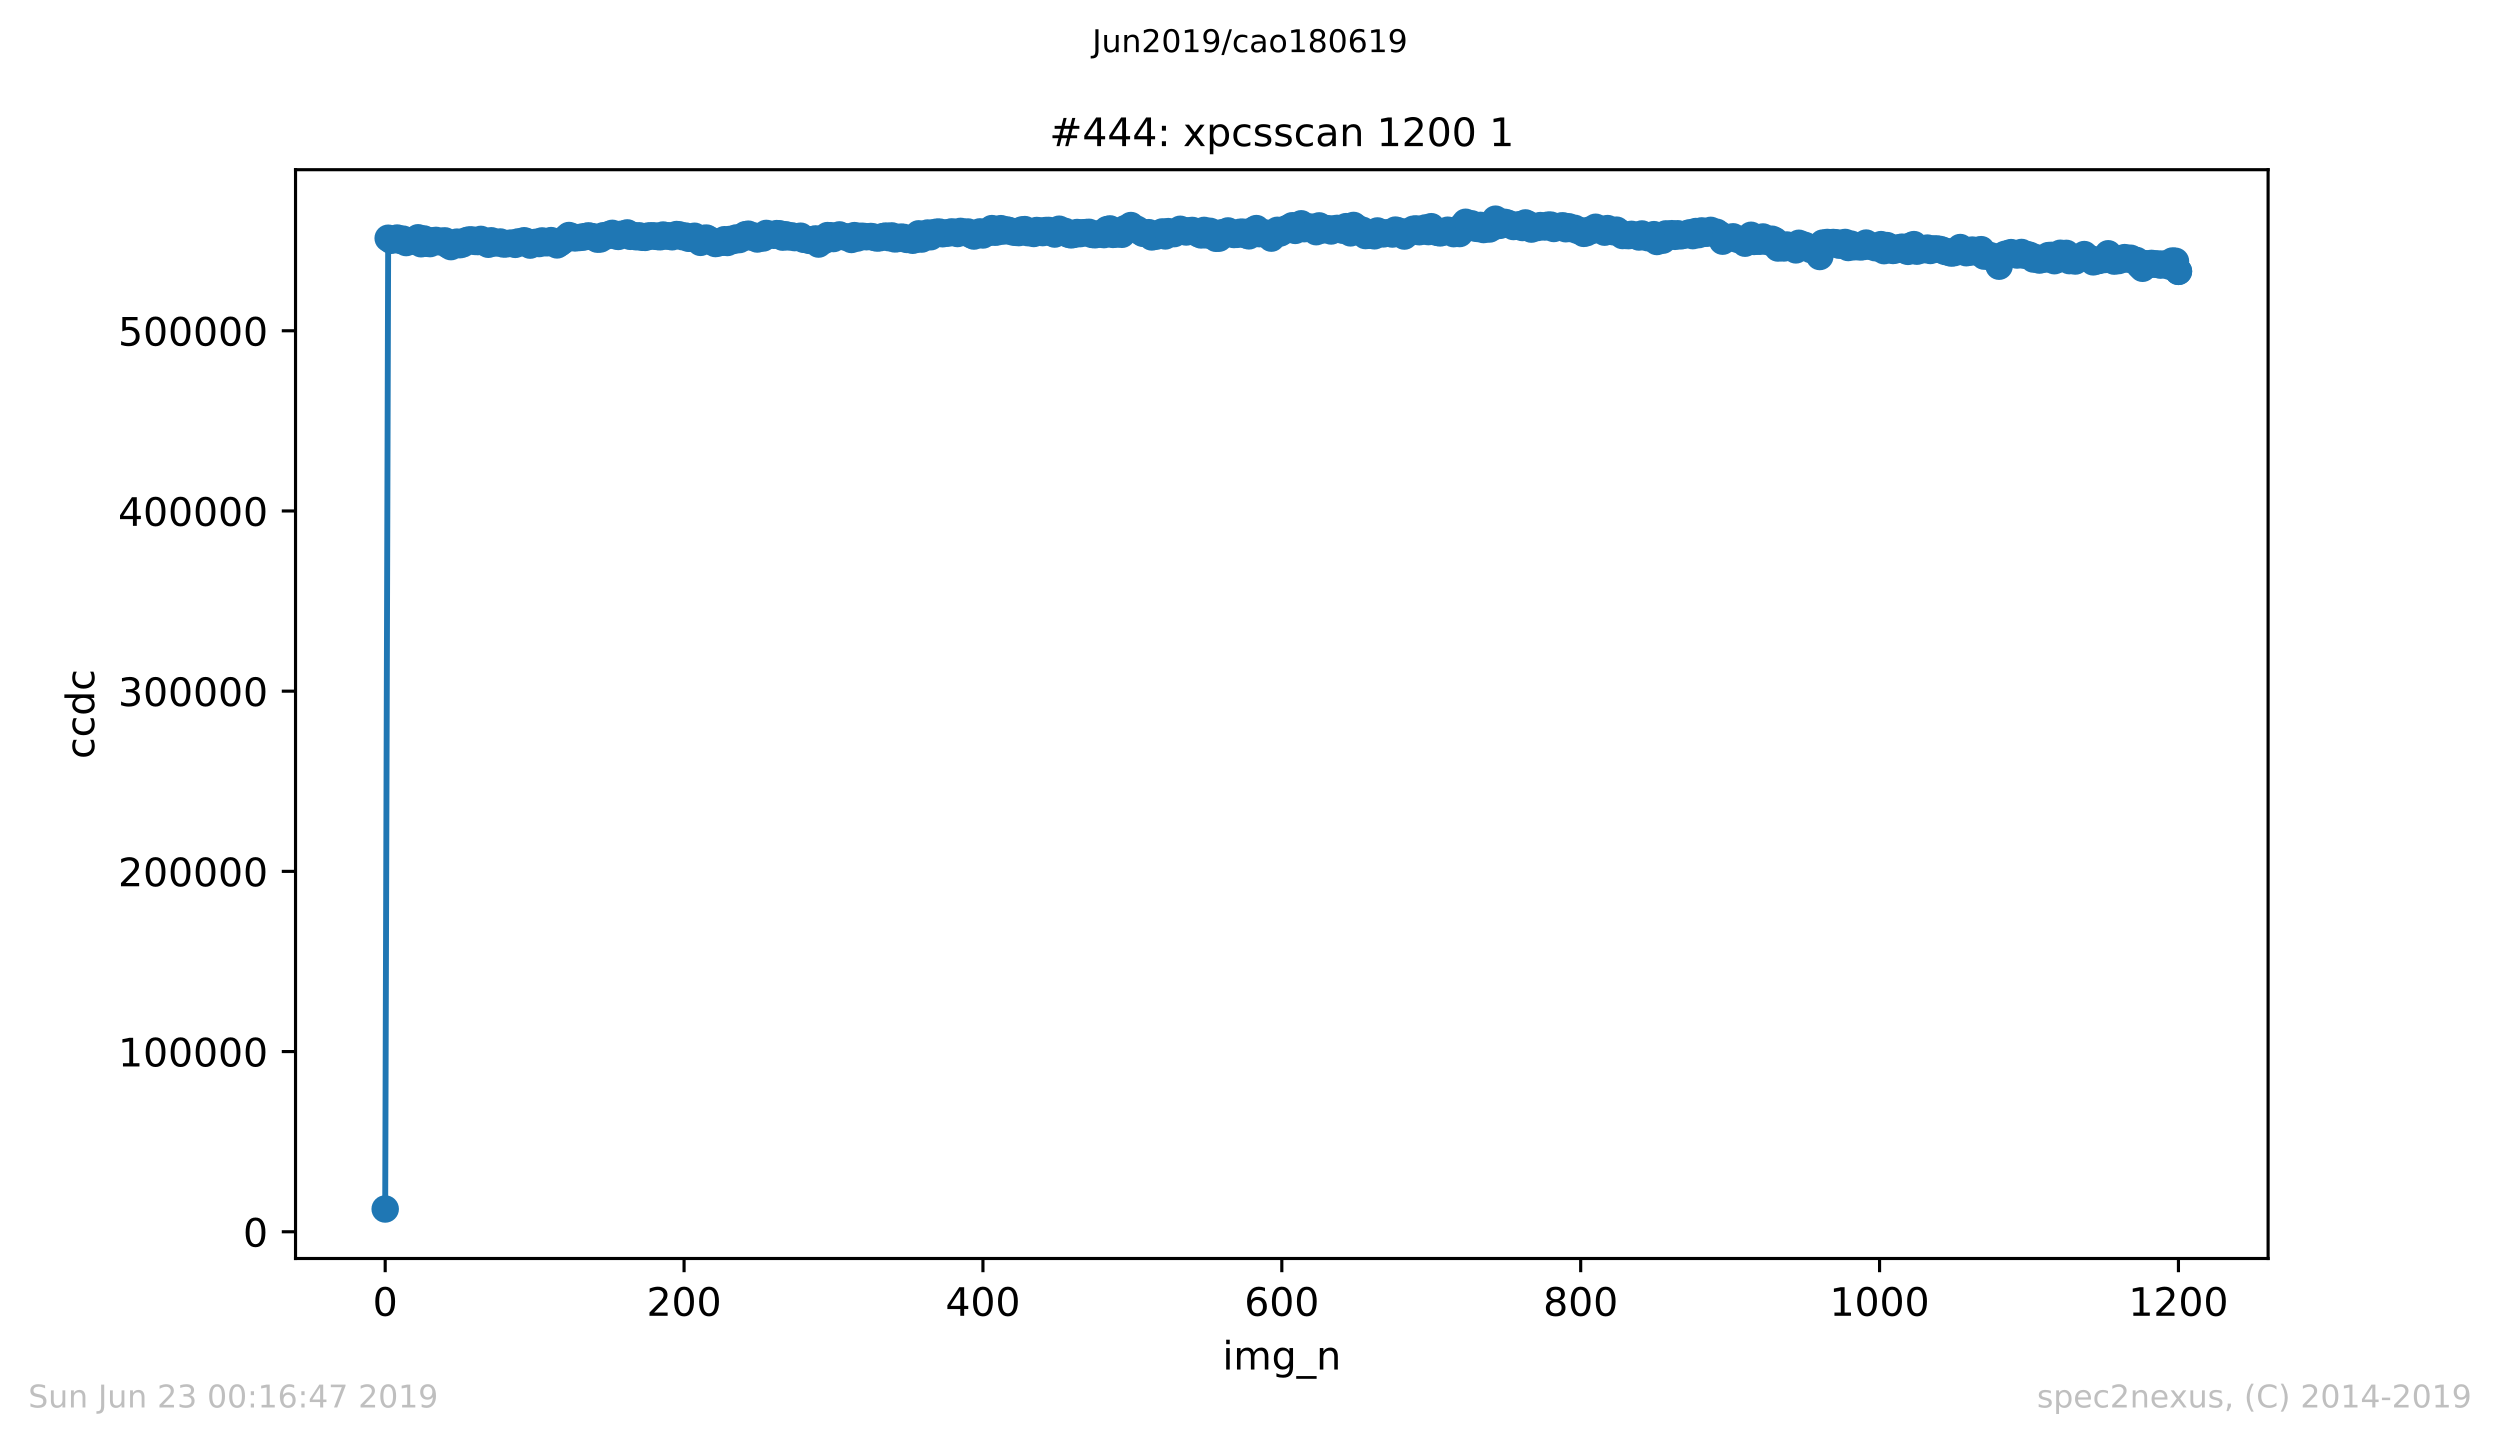 <?xml version="1.0" encoding="utf-8" standalone="no"?>
<!DOCTYPE svg PUBLIC "-//W3C//DTD SVG 1.1//EN"
  "http://www.w3.org/Graphics/SVG/1.1/DTD/svg11.dtd">
<!-- Created with matplotlib (https://matplotlib.org/) -->
<svg height="367.2pt" version="1.1" viewBox="0 0 636.48 367.2" width="636.48pt" xmlns="http://www.w3.org/2000/svg" xmlns:xlink="http://www.w3.org/1999/xlink">
 <defs>
  <style type="text/css">
*{stroke-linecap:butt;stroke-linejoin:round;white-space:pre;}
  </style>
 </defs>
 <g id="figure_1">
  <g id="patch_1">
   <path d="M 0 367.2 
L 636.48 367.2 
L 636.48 0 
L 0 0 
z
" style="fill:#ffffff;"/>
  </g>
  <g id="axes_1">
   <g id="patch_2">
    <path d="M 75.24 320.4 
L 577.44 320.4 
L 577.44 43.2 
L 75.24 43.2 
z
" style="fill:#ffffff;"/>
   </g>
   <g id="matplotlib.axis_1">
    <g id="xtick_1">
     <g id="line2d_1">
      <defs>
       <path d="M 0 0 
L 0 3.5 
" id="mc6fef98fa9" style="stroke:#000000;stroke-width:0.8;"/>
      </defs>
      <g>
       <use style="stroke:#000000;stroke-width:0.8;" x="98.067" xlink:href="#mc6fef98fa9" y="320.4"/>
      </g>
     </g>
     <g id="text_1">
      <!-- 0 -->
      <defs>
       <path d="M 31.781 66.406 
Q 24.172 66.406 20.328 58.906 
Q 16.5 51.422 16.5 36.375 
Q 16.5 21.391 20.328 13.891 
Q 24.172 6.391 31.781 6.391 
Q 39.453 6.391 43.281 13.891 
Q 47.125 21.391 47.125 36.375 
Q 47.125 51.422 43.281 58.906 
Q 39.453 66.406 31.781 66.406 
z
M 31.781 74.219 
Q 44.047 74.219 50.516 64.516 
Q 56.984 54.828 56.984 36.375 
Q 56.984 17.969 50.516 8.266 
Q 44.047 -1.422 31.781 -1.422 
Q 19.531 -1.422 13.062 8.266 
Q 6.594 17.969 6.594 36.375 
Q 6.594 54.828 13.062 64.516 
Q 19.531 74.219 31.781 74.219 
z
" id="DejaVuSans-48"/>
      </defs>
      <g transform="translate(94.886 334.998)scale(0.1 -0.1)">
       <use xlink:href="#DejaVuSans-48"/>
      </g>
     </g>
    </g>
    <g id="xtick_2">
     <g id="line2d_2">
      <g>
       <use style="stroke:#000000;stroke-width:0.8;" x="174.158" xlink:href="#mc6fef98fa9" y="320.4"/>
      </g>
     </g>
     <g id="text_2">
      <!-- 200 -->
      <defs>
       <path d="M 19.188 8.297 
L 53.609 8.297 
L 53.609 0 
L 7.328 0 
L 7.328 8.297 
Q 12.938 14.109 22.625 23.891 
Q 32.328 33.688 34.812 36.531 
Q 39.547 41.844 41.422 45.531 
Q 43.312 49.219 43.312 52.781 
Q 43.312 58.594 39.234 62.25 
Q 35.156 65.922 28.609 65.922 
Q 23.969 65.922 18.812 64.312 
Q 13.672 62.703 7.812 59.422 
L 7.812 69.391 
Q 13.766 71.781 18.938 73 
Q 24.125 74.219 28.422 74.219 
Q 39.75 74.219 46.484 68.547 
Q 53.219 62.891 53.219 53.422 
Q 53.219 48.922 51.531 44.891 
Q 49.859 40.875 45.406 35.406 
Q 44.188 33.984 37.641 27.219 
Q 31.109 20.453 19.188 8.297 
z
" id="DejaVuSans-50"/>
      </defs>
      <g transform="translate(164.614 334.998)scale(0.1 -0.1)">
       <use xlink:href="#DejaVuSans-50"/>
       <use x="63.623" xlink:href="#DejaVuSans-48"/>
       <use x="127.246" xlink:href="#DejaVuSans-48"/>
      </g>
     </g>
    </g>
    <g id="xtick_3">
     <g id="line2d_3">
      <g>
       <use style="stroke:#000000;stroke-width:0.8;" x="250.249" xlink:href="#mc6fef98fa9" y="320.4"/>
      </g>
     </g>
     <g id="text_3">
      <!-- 400 -->
      <defs>
       <path d="M 37.797 64.312 
L 12.891 25.391 
L 37.797 25.391 
z
M 35.203 72.906 
L 47.609 72.906 
L 47.609 25.391 
L 58.016 25.391 
L 58.016 17.188 
L 47.609 17.188 
L 47.609 0 
L 37.797 0 
L 37.797 17.188 
L 4.891 17.188 
L 4.891 26.703 
z
" id="DejaVuSans-52"/>
      </defs>
      <g transform="translate(240.705 334.998)scale(0.1 -0.1)">
       <use xlink:href="#DejaVuSans-52"/>
       <use x="63.623" xlink:href="#DejaVuSans-48"/>
       <use x="127.246" xlink:href="#DejaVuSans-48"/>
      </g>
     </g>
    </g>
    <g id="xtick_4">
     <g id="line2d_4">
      <g>
       <use style="stroke:#000000;stroke-width:0.8;" x="326.34" xlink:href="#mc6fef98fa9" y="320.4"/>
      </g>
     </g>
     <g id="text_4">
      <!-- 600 -->
      <defs>
       <path d="M 33.016 40.375 
Q 26.375 40.375 22.484 35.828 
Q 18.609 31.297 18.609 23.391 
Q 18.609 15.531 22.484 10.953 
Q 26.375 6.391 33.016 6.391 
Q 39.656 6.391 43.531 10.953 
Q 47.406 15.531 47.406 23.391 
Q 47.406 31.297 43.531 35.828 
Q 39.656 40.375 33.016 40.375 
z
M 52.594 71.297 
L 52.594 62.312 
Q 48.875 64.062 45.094 64.984 
Q 41.312 65.922 37.594 65.922 
Q 27.828 65.922 22.672 59.328 
Q 17.531 52.734 16.797 39.406 
Q 19.672 43.656 24.016 45.922 
Q 28.375 48.188 33.594 48.188 
Q 44.578 48.188 50.953 41.516 
Q 57.328 34.859 57.328 23.391 
Q 57.328 12.156 50.688 5.359 
Q 44.047 -1.422 33.016 -1.422 
Q 20.359 -1.422 13.672 8.266 
Q 6.984 17.969 6.984 36.375 
Q 6.984 53.656 15.188 63.938 
Q 23.391 74.219 37.203 74.219 
Q 40.922 74.219 44.703 73.484 
Q 48.484 72.75 52.594 71.297 
z
" id="DejaVuSans-54"/>
      </defs>
      <g transform="translate(316.796 334.998)scale(0.1 -0.1)">
       <use xlink:href="#DejaVuSans-54"/>
       <use x="63.623" xlink:href="#DejaVuSans-48"/>
       <use x="127.246" xlink:href="#DejaVuSans-48"/>
      </g>
     </g>
    </g>
    <g id="xtick_5">
     <g id="line2d_5">
      <g>
       <use style="stroke:#000000;stroke-width:0.8;" x="402.431" xlink:href="#mc6fef98fa9" y="320.4"/>
      </g>
     </g>
     <g id="text_5">
      <!-- 800 -->
      <defs>
       <path d="M 31.781 34.625 
Q 24.75 34.625 20.719 30.859 
Q 16.703 27.094 16.703 20.516 
Q 16.703 13.922 20.719 10.156 
Q 24.75 6.391 31.781 6.391 
Q 38.812 6.391 42.859 10.172 
Q 46.922 13.969 46.922 20.516 
Q 46.922 27.094 42.891 30.859 
Q 38.875 34.625 31.781 34.625 
z
M 21.922 38.812 
Q 15.578 40.375 12.031 44.719 
Q 8.5 49.078 8.5 55.328 
Q 8.5 64.062 14.719 69.141 
Q 20.953 74.219 31.781 74.219 
Q 42.672 74.219 48.875 69.141 
Q 55.078 64.062 55.078 55.328 
Q 55.078 49.078 51.531 44.719 
Q 48 40.375 41.703 38.812 
Q 48.828 37.156 52.797 32.312 
Q 56.781 27.484 56.781 20.516 
Q 56.781 9.906 50.312 4.234 
Q 43.844 -1.422 31.781 -1.422 
Q 19.734 -1.422 13.25 4.234 
Q 6.781 9.906 6.781 20.516 
Q 6.781 27.484 10.781 32.312 
Q 14.797 37.156 21.922 38.812 
z
M 18.312 54.391 
Q 18.312 48.734 21.844 45.562 
Q 25.391 42.391 31.781 42.391 
Q 38.141 42.391 41.719 45.562 
Q 45.312 48.734 45.312 54.391 
Q 45.312 60.062 41.719 63.234 
Q 38.141 66.406 31.781 66.406 
Q 25.391 66.406 21.844 63.234 
Q 18.312 60.062 18.312 54.391 
z
" id="DejaVuSans-56"/>
      </defs>
      <g transform="translate(392.887 334.998)scale(0.1 -0.1)">
       <use xlink:href="#DejaVuSans-56"/>
       <use x="63.623" xlink:href="#DejaVuSans-48"/>
       <use x="127.246" xlink:href="#DejaVuSans-48"/>
      </g>
     </g>
    </g>
    <g id="xtick_6">
     <g id="line2d_6">
      <g>
       <use style="stroke:#000000;stroke-width:0.8;" x="478.522" xlink:href="#mc6fef98fa9" y="320.4"/>
      </g>
     </g>
     <g id="text_6">
      <!-- 1000 -->
      <defs>
       <path d="M 12.406 8.297 
L 28.516 8.297 
L 28.516 63.922 
L 10.984 60.406 
L 10.984 69.391 
L 28.422 72.906 
L 38.281 72.906 
L 38.281 8.297 
L 54.391 8.297 
L 54.391 0 
L 12.406 0 
z
" id="DejaVuSans-49"/>
      </defs>
      <g transform="translate(465.797 334.998)scale(0.1 -0.1)">
       <use xlink:href="#DejaVuSans-49"/>
       <use x="63.623" xlink:href="#DejaVuSans-48"/>
       <use x="127.246" xlink:href="#DejaVuSans-48"/>
       <use x="190.869" xlink:href="#DejaVuSans-48"/>
      </g>
     </g>
    </g>
    <g id="xtick_7">
     <g id="line2d_7">
      <g>
       <use style="stroke:#000000;stroke-width:0.8;" x="554.613" xlink:href="#mc6fef98fa9" y="320.4"/>
      </g>
     </g>
     <g id="text_7">
      <!-- 1200 -->
      <g transform="translate(541.888 334.998)scale(0.1 -0.1)">
       <use xlink:href="#DejaVuSans-49"/>
       <use x="63.623" xlink:href="#DejaVuSans-50"/>
       <use x="127.246" xlink:href="#DejaVuSans-48"/>
       <use x="190.869" xlink:href="#DejaVuSans-48"/>
      </g>
     </g>
    </g>
    <g id="text_8">
     <!-- img_n -->
     <defs>
      <path d="M 9.422 54.688 
L 18.406 54.688 
L 18.406 0 
L 9.422 0 
z
M 9.422 75.984 
L 18.406 75.984 
L 18.406 64.594 
L 9.422 64.594 
z
" id="DejaVuSans-105"/>
      <path d="M 52 44.188 
Q 55.375 50.25 60.062 53.125 
Q 64.75 56 71.094 56 
Q 79.641 56 84.281 50.016 
Q 88.922 44.047 88.922 33.016 
L 88.922 0 
L 79.891 0 
L 79.891 32.719 
Q 79.891 40.578 77.094 44.375 
Q 74.312 48.188 68.609 48.188 
Q 61.625 48.188 57.562 43.547 
Q 53.516 38.922 53.516 30.906 
L 53.516 0 
L 44.484 0 
L 44.484 32.719 
Q 44.484 40.625 41.703 44.406 
Q 38.922 48.188 33.109 48.188 
Q 26.219 48.188 22.156 43.531 
Q 18.109 38.875 18.109 30.906 
L 18.109 0 
L 9.078 0 
L 9.078 54.688 
L 18.109 54.688 
L 18.109 46.188 
Q 21.188 51.219 25.484 53.609 
Q 29.781 56 35.688 56 
Q 41.656 56 45.828 52.969 
Q 50 49.953 52 44.188 
z
" id="DejaVuSans-109"/>
      <path d="M 45.406 27.984 
Q 45.406 37.75 41.375 43.109 
Q 37.359 48.484 30.078 48.484 
Q 22.859 48.484 18.828 43.109 
Q 14.797 37.75 14.797 27.984 
Q 14.797 18.266 18.828 12.891 
Q 22.859 7.516 30.078 7.516 
Q 37.359 7.516 41.375 12.891 
Q 45.406 18.266 45.406 27.984 
z
M 54.391 6.781 
Q 54.391 -7.172 48.188 -13.984 
Q 42 -20.797 29.203 -20.797 
Q 24.469 -20.797 20.266 -20.094 
Q 16.062 -19.391 12.109 -17.922 
L 12.109 -9.188 
Q 16.062 -11.328 19.922 -12.344 
Q 23.781 -13.375 27.781 -13.375 
Q 36.625 -13.375 41.016 -8.766 
Q 45.406 -4.156 45.406 5.172 
L 45.406 9.625 
Q 42.625 4.781 38.281 2.391 
Q 33.938 0 27.875 0 
Q 17.828 0 11.672 7.656 
Q 5.516 15.328 5.516 27.984 
Q 5.516 40.672 11.672 48.328 
Q 17.828 56 27.875 56 
Q 33.938 56 38.281 53.609 
Q 42.625 51.219 45.406 46.391 
L 45.406 54.688 
L 54.391 54.688 
z
" id="DejaVuSans-103"/>
      <path d="M 50.984 -16.609 
L 50.984 -23.578 
L -0.984 -23.578 
L -0.984 -16.609 
z
" id="DejaVuSans-95"/>
      <path d="M 54.891 33.016 
L 54.891 0 
L 45.906 0 
L 45.906 32.719 
Q 45.906 40.484 42.875 44.328 
Q 39.844 48.188 33.797 48.188 
Q 26.516 48.188 22.312 43.547 
Q 18.109 38.922 18.109 30.906 
L 18.109 0 
L 9.078 0 
L 9.078 54.688 
L 18.109 54.688 
L 18.109 46.188 
Q 21.344 51.125 25.703 53.562 
Q 30.078 56 35.797 56 
Q 45.219 56 50.047 50.172 
Q 54.891 44.344 54.891 33.016 
z
" id="DejaVuSans-110"/>
     </defs>
     <g transform="translate(311.238 348.677)scale(0.1 -0.1)">
      <use xlink:href="#DejaVuSans-105"/>
      <use x="27.783" xlink:href="#DejaVuSans-109"/>
      <use x="125.195" xlink:href="#DejaVuSans-103"/>
      <use x="188.672" xlink:href="#DejaVuSans-95"/>
      <use x="238.672" xlink:href="#DejaVuSans-110"/>
     </g>
    </g>
   </g>
   <g id="matplotlib.axis_2">
    <g id="ytick_1">
     <g id="line2d_8">
      <defs>
       <path d="M 0 0 
L -3.5 0 
" id="mab892e1178" style="stroke:#000000;stroke-width:0.8;"/>
      </defs>
      <g>
       <use style="stroke:#000000;stroke-width:0.8;" x="75.24" xlink:href="#mab892e1178" y="313.593"/>
      </g>
     </g>
     <g id="text_9">
      <!-- 0 -->
      <g transform="translate(61.877 317.392)scale(0.1 -0.1)">
       <use xlink:href="#DejaVuSans-48"/>
      </g>
     </g>
    </g>
    <g id="ytick_2">
     <g id="line2d_9">
      <g>
       <use style="stroke:#000000;stroke-width:0.8;" x="75.24" xlink:href="#mab892e1178" y="267.715"/>
      </g>
     </g>
     <g id="text_10">
      <!-- 100000 -->
      <g transform="translate(30.065 271.514)scale(0.1 -0.1)">
       <use xlink:href="#DejaVuSans-49"/>
       <use x="63.623" xlink:href="#DejaVuSans-48"/>
       <use x="127.246" xlink:href="#DejaVuSans-48"/>
       <use x="190.869" xlink:href="#DejaVuSans-48"/>
       <use x="254.492" xlink:href="#DejaVuSans-48"/>
       <use x="318.115" xlink:href="#DejaVuSans-48"/>
      </g>
     </g>
    </g>
    <g id="ytick_3">
     <g id="line2d_10">
      <g>
       <use style="stroke:#000000;stroke-width:0.8;" x="75.24" xlink:href="#mab892e1178" y="221.837"/>
      </g>
     </g>
     <g id="text_11">
      <!-- 200000 -->
      <g transform="translate(30.065 225.636)scale(0.1 -0.1)">
       <use xlink:href="#DejaVuSans-50"/>
       <use x="63.623" xlink:href="#DejaVuSans-48"/>
       <use x="127.246" xlink:href="#DejaVuSans-48"/>
       <use x="190.869" xlink:href="#DejaVuSans-48"/>
       <use x="254.492" xlink:href="#DejaVuSans-48"/>
       <use x="318.115" xlink:href="#DejaVuSans-48"/>
      </g>
     </g>
    </g>
    <g id="ytick_4">
     <g id="line2d_11">
      <g>
       <use style="stroke:#000000;stroke-width:0.8;" x="75.24" xlink:href="#mab892e1178" y="175.959"/>
      </g>
     </g>
     <g id="text_12">
      <!-- 300000 -->
      <defs>
       <path d="M 40.578 39.312 
Q 47.656 37.797 51.625 33 
Q 55.609 28.219 55.609 21.188 
Q 55.609 10.406 48.188 4.484 
Q 40.766 -1.422 27.094 -1.422 
Q 22.516 -1.422 17.656 -0.516 
Q 12.797 0.391 7.625 2.203 
L 7.625 11.719 
Q 11.719 9.328 16.594 8.109 
Q 21.484 6.891 26.812 6.891 
Q 36.078 6.891 40.938 10.547 
Q 45.797 14.203 45.797 21.188 
Q 45.797 27.641 41.281 31.266 
Q 36.766 34.906 28.719 34.906 
L 20.219 34.906 
L 20.219 43.016 
L 29.109 43.016 
Q 36.375 43.016 40.234 45.922 
Q 44.094 48.828 44.094 54.297 
Q 44.094 59.906 40.109 62.906 
Q 36.141 65.922 28.719 65.922 
Q 24.656 65.922 20.016 65.031 
Q 15.375 64.156 9.812 62.312 
L 9.812 71.094 
Q 15.438 72.656 20.344 73.438 
Q 25.25 74.219 29.594 74.219 
Q 40.828 74.219 47.359 69.109 
Q 53.906 64.016 53.906 55.328 
Q 53.906 49.266 50.438 45.094 
Q 46.969 40.922 40.578 39.312 
z
" id="DejaVuSans-51"/>
      </defs>
      <g transform="translate(30.065 179.758)scale(0.1 -0.1)">
       <use xlink:href="#DejaVuSans-51"/>
       <use x="63.623" xlink:href="#DejaVuSans-48"/>
       <use x="127.246" xlink:href="#DejaVuSans-48"/>
       <use x="190.869" xlink:href="#DejaVuSans-48"/>
       <use x="254.492" xlink:href="#DejaVuSans-48"/>
       <use x="318.115" xlink:href="#DejaVuSans-48"/>
      </g>
     </g>
    </g>
    <g id="ytick_5">
     <g id="line2d_12">
      <g>
       <use style="stroke:#000000;stroke-width:0.8;" x="75.24" xlink:href="#mab892e1178" y="130.081"/>
      </g>
     </g>
     <g id="text_13">
      <!-- 400000 -->
      <g transform="translate(30.065 133.88)scale(0.1 -0.1)">
       <use xlink:href="#DejaVuSans-52"/>
       <use x="63.623" xlink:href="#DejaVuSans-48"/>
       <use x="127.246" xlink:href="#DejaVuSans-48"/>
       <use x="190.869" xlink:href="#DejaVuSans-48"/>
       <use x="254.492" xlink:href="#DejaVuSans-48"/>
       <use x="318.115" xlink:href="#DejaVuSans-48"/>
      </g>
     </g>
    </g>
    <g id="ytick_6">
     <g id="line2d_13">
      <g>
       <use style="stroke:#000000;stroke-width:0.8;" x="75.24" xlink:href="#mab892e1178" y="84.203"/>
      </g>
     </g>
     <g id="text_14">
      <!-- 500000 -->
      <defs>
       <path d="M 10.797 72.906 
L 49.516 72.906 
L 49.516 64.594 
L 19.828 64.594 
L 19.828 46.734 
Q 21.969 47.469 24.109 47.828 
Q 26.266 48.188 28.422 48.188 
Q 40.625 48.188 47.75 41.5 
Q 54.891 34.812 54.891 23.391 
Q 54.891 11.625 47.562 5.094 
Q 40.234 -1.422 26.906 -1.422 
Q 22.312 -1.422 17.547 -0.641 
Q 12.797 0.141 7.719 1.703 
L 7.719 11.625 
Q 12.109 9.234 16.797 8.062 
Q 21.484 6.891 26.703 6.891 
Q 35.156 6.891 40.078 11.328 
Q 45.016 15.766 45.016 23.391 
Q 45.016 31 40.078 35.438 
Q 35.156 39.891 26.703 39.891 
Q 22.75 39.891 18.812 39.016 
Q 14.891 38.141 10.797 36.281 
z
" id="DejaVuSans-53"/>
      </defs>
      <g transform="translate(30.065 88.002)scale(0.1 -0.1)">
       <use xlink:href="#DejaVuSans-53"/>
       <use x="63.623" xlink:href="#DejaVuSans-48"/>
       <use x="127.246" xlink:href="#DejaVuSans-48"/>
       <use x="190.869" xlink:href="#DejaVuSans-48"/>
       <use x="254.492" xlink:href="#DejaVuSans-48"/>
       <use x="318.115" xlink:href="#DejaVuSans-48"/>
      </g>
     </g>
    </g>
    <g id="text_15">
     <!-- ccdc -->
     <defs>
      <path d="M 48.781 52.594 
L 48.781 44.188 
Q 44.969 46.297 41.141 47.344 
Q 37.312 48.391 33.406 48.391 
Q 24.656 48.391 19.812 42.844 
Q 14.984 37.312 14.984 27.297 
Q 14.984 17.281 19.812 11.734 
Q 24.656 6.203 33.406 6.203 
Q 37.312 6.203 41.141 7.25 
Q 44.969 8.297 48.781 10.406 
L 48.781 2.094 
Q 45.016 0.344 40.984 -0.531 
Q 36.969 -1.422 32.422 -1.422 
Q 20.062 -1.422 12.781 6.344 
Q 5.516 14.109 5.516 27.297 
Q 5.516 40.672 12.859 48.328 
Q 20.219 56 33.016 56 
Q 37.156 56 41.109 55.141 
Q 45.062 54.297 48.781 52.594 
z
" id="DejaVuSans-99"/>
      <path d="M 45.406 46.391 
L 45.406 75.984 
L 54.391 75.984 
L 54.391 0 
L 45.406 0 
L 45.406 8.203 
Q 42.578 3.328 38.25 0.953 
Q 33.938 -1.422 27.875 -1.422 
Q 17.969 -1.422 11.734 6.484 
Q 5.516 14.406 5.516 27.297 
Q 5.516 40.188 11.734 48.094 
Q 17.969 56 27.875 56 
Q 33.938 56 38.25 53.625 
Q 42.578 51.266 45.406 46.391 
z
M 14.797 27.297 
Q 14.797 17.391 18.875 11.75 
Q 22.953 6.109 30.078 6.109 
Q 37.203 6.109 41.297 11.75 
Q 45.406 17.391 45.406 27.297 
Q 45.406 37.203 41.297 42.844 
Q 37.203 48.484 30.078 48.484 
Q 22.953 48.484 18.875 42.844 
Q 14.797 37.203 14.797 27.297 
z
" id="DejaVuSans-100"/>
     </defs>
     <g transform="translate(23.985 193.222)rotate(-90)scale(0.1 -0.1)">
      <use xlink:href="#DejaVuSans-99"/>
      <use x="54.98" xlink:href="#DejaVuSans-99"/>
      <use x="109.961" xlink:href="#DejaVuSans-100"/>
      <use x="173.438" xlink:href="#DejaVuSans-99"/>
     </g>
    </g>
   </g>
   <g id="line2d_14">
    <path clip-path="url(#p959c340298)" d="M 98.067 307.8 
L 98.828 60.654 
L 99.589 61.176 
L 101.111 60.606 
L 101.872 61.194 
L 102.633 60.891 
L 103.394 61.755 
L 104.915 61.279 
L 105.676 61.17 
L 106.437 60.539 
L 107.198 62.055 
L 107.959 60.842 
L 108.72 61.935 
L 109.481 62.017 
L 110.242 61.311 
L 111.003 61.205 
L 111.764 61.549 
L 113.285 61.326 
L 114.046 62.329 
L 114.807 62.787 
L 115.568 62.059 
L 116.329 61.646 
L 117.09 62.29 
L 117.851 62.074 
L 118.612 61.329 
L 119.373 61.102 
L 120.134 61.092 
L 120.895 61.464 
L 121.655 61.5 
L 122.416 60.949 
L 124.319 62.187 
L 125.08 61.301 
L 125.84 61.84 
L 126.601 61.793 
L 127.362 61.61 
L 128.123 62.11 
L 129.645 61.948 
L 130.406 61.902 
L 131.167 62.213 
L 131.928 61.593 
L 132.689 61.78 
L 133.45 61.29 
L 134.21 61.577 
L 134.971 62.404 
L 135.732 61.955 
L 136.493 61.686 
L 137.254 62.005 
L 138.015 61.34 
L 138.776 61.781 
L 139.537 61.785 
L 140.298 61.257 
L 141.059 61.633 
L 141.82 62.35 
L 143.341 61.277 
L 144.863 59.961 
L 146.385 60.571 
L 149.048 60.233 
L 149.809 60.049 
L 151.331 60.389 
L 152.092 60.889 
L 152.853 60.836 
L 153.614 60.023 
L 154.375 60.066 
L 155.896 59.41 
L 156.657 60.002 
L 157.418 60.192 
L 158.179 59.65 
L 158.94 59.635 
L 159.701 59.297 
L 160.462 60.167 
L 161.223 59.949 
L 161.984 60.273 
L 162.745 60.038 
L 163.505 60.413 
L 164.266 60.441 
L 165.027 60.094 
L 166.549 60.066 
L 168.071 60.28 
L 168.832 59.841 
L 169.593 60.092 
L 170.354 60.041 
L 171.115 60.28 
L 172.256 59.712 
L 173.017 59.815 
L 173.778 60.253 
L 174.539 60.101 
L 175.3 60.663 
L 176.06 60.686 
L 176.821 60.147 
L 177.582 60.769 
L 178.343 61.703 
L 179.104 60.714 
L 179.865 60.614 
L 182.148 62.002 
L 183.67 61.695 
L 184.43 61.032 
L 185.191 61.735 
L 185.952 60.949 
L 186.713 61.222 
L 187.474 60.58 
L 188.235 60.994 
L 188.996 60.532 
L 189.757 59.763 
L 190.518 59.621 
L 191.279 60.352 
L 192.04 60.109 
L 192.8 60.848 
L 193.561 60.472 
L 194.322 60.588 
L 195.083 59.432 
L 196.985 59.901 
L 197.746 59.478 
L 198.507 59.529 
L 199.268 60.376 
L 200.029 59.768 
L 200.79 60.313 
L 201.551 60.046 
L 202.312 60.491 
L 203.834 60.135 
L 204.595 60.914 
L 205.355 60.991 
L 206.116 61.211 
L 207.638 60.829 
L 208.399 62.136 
L 209.16 61.044 
L 209.921 61.177 
L 210.682 59.98 
L 211.443 60.011 
L 212.204 60.73 
L 213.725 59.806 
L 214.486 60.204 
L 216.008 60.39 
L 216.769 60.966 
L 217.53 59.986 
L 218.291 60.597 
L 219.052 60.168 
L 221.715 60.211 
L 223.237 60.597 
L 223.998 60.524 
L 224.759 60.236 
L 225.52 60.096 
L 226.28 60.504 
L 227.041 60.059 
L 227.802 60.82 
L 228.563 60.728 
L 229.324 60.371 
L 230.085 60.436 
L 230.846 60.955 
L 231.607 60.893 
L 232.368 61.169 
L 233.129 60.921 
L 233.89 59.532 
L 234.65 60.864 
L 235.411 59.789 
L 236.172 59.325 
L 236.933 60.273 
L 237.694 59.304 
L 238.455 59.114 
L 239.216 59.098 
L 239.977 59.508 
L 240.738 59.348 
L 241.499 59.32 
L 242.26 59.042 
L 243.02 59.189 
L 243.781 59.451 
L 244.542 58.911 
L 245.684 59.19 
L 246.445 59.068 
L 247.205 59.729 
L 247.966 60.095 
L 248.727 59.425 
L 249.488 59.038 
L 250.249 59.822 
L 251.01 59.239 
L 251.771 59.131 
L 252.532 58.205 
L 253.293 59.12 
L 254.054 58.992 
L 254.815 58.217 
L 255.575 58.804 
L 256.336 58.541 
L 258.619 59.156 
L 259.38 59.216 
L 260.141 58.56 
L 260.902 58.455 
L 261.663 59.227 
L 262.424 59.067 
L 263.185 59.442 
L 263.945 58.686 
L 264.706 58.836 
L 265.467 59.219 
L 266.228 58.688 
L 266.989 58.666 
L 267.75 59.225 
L 268.511 59.588 
L 269.652 58.357 
L 270.413 58.929 
L 271.174 58.915 
L 271.935 59.602 
L 272.696 59.8 
L 273.457 59.659 
L 274.218 59.2 
L 274.979 59.48 
L 275.74 59.263 
L 277.261 59.148 
L 278.022 59.684 
L 278.783 59.766 
L 279.544 59.552 
L 280.305 59.544 
L 281.066 59.726 
L 281.827 58.467 
L 282.588 58.277 
L 283.349 59.675 
L 284.87 59.424 
L 285.631 59.651 
L 286.392 58.241 
L 287.153 58.479 
L 287.914 57.422 
L 288.675 58.154 
L 289.436 58.365 
L 290.958 59.386 
L 291.719 59.46 
L 292.48 59.237 
L 293.24 60.321 
L 294.382 60.118 
L 295.143 59.497 
L 295.904 59.05 
L 296.665 60.062 
L 297.425 58.968 
L 298.947 59.475 
L 299.708 59.054 
L 300.469 58.377 
L 301.991 59.061 
L 302.752 58.793 
L 303.513 58.67 
L 304.274 58.929 
L 305.035 59.47 
L 305.795 59.811 
L 306.556 58.659 
L 307.317 59.815 
L 308.078 58.896 
L 308.839 59.276 
L 309.6 60.668 
L 310.361 60.63 
L 311.122 59.252 
L 311.883 59.601 
L 312.644 58.794 
L 313.405 59.453 
L 314.165 59.702 
L 314.926 59.662 
L 315.687 59.141 
L 316.448 59.117 
L 317.209 59.801 
L 317.97 60.045 
L 319.111 58.622 
L 319.872 58.198 
L 320.633 59.485 
L 322.155 59.331 
L 322.916 59.897 
L 323.677 60.627 
L 324.438 59.461 
L 325.199 58.638 
L 325.96 59.307 
L 329.003 57.476 
L 329.764 58.659 
L 330.525 57.646 
L 331.286 56.977 
L 332.047 58.219 
L 332.808 58.126 
L 333.569 57.798 
L 334.33 57.962 
L 335.09 58.987 
L 335.851 57.509 
L 336.612 58.557 
L 337.373 58.157 
L 338.134 58.252 
L 338.895 58.803 
L 339.656 58.31 
L 340.417 58.149 
L 341.178 58.241 
L 341.939 58.622 
L 342.7 57.702 
L 343.841 59.288 
L 344.602 57.397 
L 345.363 57.981 
L 346.124 58.967 
L 346.885 58.629 
L 347.645 59.967 
L 349.167 59.759 
L 349.928 60.034 
L 350.689 58.799 
L 351.45 59.244 
L 352.211 59.543 
L 352.972 59.272 
L 354.494 59.583 
L 355.255 58.584 
L 356.015 58.803 
L 356.776 59.287 
L 357.537 60.097 
L 358.298 59.034 
L 359.059 59.109 
L 359.82 58.364 
L 360.581 58.286 
L 361.342 58.992 
L 362.103 58.768 
L 362.864 58.042 
L 363.625 58.959 
L 364.385 57.714 
L 365.146 58.815 
L 365.907 59.163 
L 366.668 59.294 
L 368.57 58.612 
L 369.331 58.797 
L 370.092 59.485 
L 370.853 58.755 
L 371.614 59.457 
L 372.375 57.498 
L 373.136 56.59 
L 373.897 57.241 
L 374.658 56.981 
L 375.419 58.016 
L 376.18 58.162 
L 376.94 57.385 
L 377.701 58.438 
L 378.462 58.119 
L 379.223 58.299 
L 379.984 57.799 
L 380.745 55.8 
L 381.506 57.41 
L 382.267 57.249 
L 383.028 56.603 
L 383.789 56.802 
L 384.55 57.14 
L 385.31 57.667 
L 386.832 57.211 
L 387.593 57.922 
L 388.354 56.757 
L 389.115 57.141 
L 389.876 58.325 
L 390.637 57.757 
L 391.398 57.928 
L 392.159 57.436 
L 393.3 57.79 
L 394.061 57.332 
L 394.822 57.316 
L 395.583 58.171 
L 397.105 57.64 
L 397.865 57.488 
L 398.626 58.231 
L 399.387 57.732 
L 400.148 58.216 
L 400.909 58.133 
L 401.67 58.665 
L 402.431 58.76 
L 403.192 59.412 
L 403.953 59.226 
L 404.714 58.577 
L 405.475 58.611 
L 406.235 57.86 
L 406.996 58.319 
L 407.757 58.398 
L 408.518 59.109 
L 409.279 58.197 
L 410.04 58.873 
L 410.801 59 
L 411.562 58.6 
L 412.323 59.181 
L 413.084 59.958 
L 414.605 59.986 
L 415.366 59.662 
L 417.269 60.338 
L 418.03 59.568 
L 418.79 60.238 
L 419.551 60.52 
L 420.312 60.285 
L 421.073 59.741 
L 421.834 61.485 
L 422.595 60.787 
L 423.356 61.144 
L 424.117 59.548 
L 424.878 60.05 
L 425.639 59.494 
L 426.4 60.172 
L 427.16 59.516 
L 427.921 60.042 
L 428.682 59.868 
L 430.204 59.274 
L 430.965 59.991 
L 431.726 58.95 
L 432.487 59.729 
L 433.248 58.788 
L 434.009 59.396 
L 434.77 59.331 
L 435.53 58.649 
L 436.291 59.322 
L 437.052 59.137 
L 437.813 59.69 
L 438.574 61.402 
L 439.335 60.714 
L 440.096 60.476 
L 441.237 60.291 
L 441.998 60.806 
L 443.52 61.132 
L 444.281 61.917 
L 445.042 60.579 
L 445.803 59.901 
L 446.564 61.467 
L 447.325 61.348 
L 448.085 61.417 
L 448.846 60.333 
L 449.607 61.309 
L 450.368 61.566 
L 451.129 60.907 
L 451.89 61.27 
L 452.651 63.142 
L 453.412 62.463 
L 454.173 63.129 
L 454.934 62.38 
L 455.695 62.623 
L 456.455 63.041 
L 457.216 63.618 
L 457.977 61.937 
L 458.738 62.299 
L 459.499 62.471 
L 460.26 62.846 
L 461.021 63.528 
L 461.782 63.517 
L 462.543 62.998 
L 463.304 65.305 
L 464.065 61.888 
L 465.206 61.731 
L 465.967 62.19 
L 466.728 61.739 
L 467.489 61.811 
L 468.25 62.421 
L 469.01 61.969 
L 469.771 61.729 
L 470.532 63.012 
L 471.293 62.16 
L 472.054 62.822 
L 472.815 62.657 
L 473.576 62.869 
L 474.337 62.777 
L 475.098 61.888 
L 475.859 62.65 
L 476.62 62.639 
L 477.38 63.055 
L 478.141 63.058 
L 478.902 62.278 
L 479.663 63.813 
L 480.424 62.525 
L 481.185 62.946 
L 481.946 63.763 
L 482.707 63.576 
L 483.468 63.109 
L 484.229 62.93 
L 484.99 63.684 
L 485.75 63.997 
L 486.511 62.593 
L 487.272 62.275 
L 488.033 63.948 
L 488.794 63.263 
L 489.555 63.585 
L 490.696 63.162 
L 491.457 63.769 
L 492.218 63.402 
L 492.979 63.385 
L 494.501 63.695 
L 495.262 64.03 
L 496.023 64.167 
L 496.784 64.427 
L 497.545 64.315 
L 498.305 63.926 
L 499.066 63.023 
L 499.827 63.571 
L 500.588 64.339 
L 501.349 64.208 
L 502.11 63.667 
L 502.871 64.113 
L 503.632 63.748 
L 504.393 63.564 
L 505.154 65.203 
L 505.915 64.953 
L 506.675 65.073 
L 507.436 65.782 
L 508.197 65.662 
L 508.958 67.772 
L 509.719 65.132 
L 510.48 64.749 
L 511.241 64.606 
L 512.002 64.313 
L 513.524 64.926 
L 514.665 64.279 
L 515.426 64.981 
L 516.187 64.831 
L 516.948 65.085 
L 517.709 65.951 
L 518.47 65.655 
L 519.23 66.211 
L 519.991 65.856 
L 520.752 65.945 
L 521.513 65.069 
L 522.274 65.015 
L 523.035 66.37 
L 523.796 66.026 
L 524.557 64.479 
L 525.318 65.099 
L 526.079 64.508 
L 526.84 66.352 
L 527.6 65.55 
L 528.361 66.453 
L 529.122 65.553 
L 529.883 65.419 
L 530.644 64.811 
L 531.405 65.711 
L 532.166 65.863 
L 532.927 66.667 
L 533.688 66.424 
L 534.449 66.306 
L 535.21 65.959 
L 535.97 66.053 
L 536.731 64.609 
L 537.492 65.689 
L 538.253 66.477 
L 539.395 66.339 
L 540.916 65.585 
L 541.677 65.973 
L 542.438 65.747 
L 543.199 66.168 
L 543.96 66.323 
L 544.721 67.542 
L 545.482 68.303 
L 546.243 67.134 
L 547.004 67.413 
L 547.765 67.062 
L 548.525 67.255 
L 549.286 67.187 
L 550.047 67.497 
L 550.808 67.22 
L 551.569 67.322 
L 552.33 67.754 
L 553.091 66.454 
L 553.852 66.517 
L 554.613 69.083 
L 554.613 69.083 
" style="fill:none;stroke:#1f77b4;stroke-linecap:square;stroke-width:1.5;"/>
    <defs>
     <path d="M 0 3 
C 0.796 3 1.559 2.684 2.121 2.121 
C 2.684 1.559 3 0.796 3 0 
C 3 -0.796 2.684 -1.559 2.121 -2.121 
C 1.559 -2.684 0.796 -3 0 -3 
C -0.796 -3 -1.559 -2.684 -2.121 -2.121 
C -2.684 -1.559 -3 -0.796 -3 0 
C -3 0.796 -2.684 1.559 -2.121 2.121 
C -1.559 2.684 -0.796 3 0 3 
z
" id="mc68d823fad" style="stroke:#1f77b4;"/>
    </defs>
    <g clip-path="url(#p959c340298)">
     <use style="fill:#1f77b4;stroke:#1f77b4;" x="98.067" xlink:href="#mc68d823fad" y="307.8"/>
     <use style="fill:#1f77b4;stroke:#1f77b4;" x="98.828" xlink:href="#mc68d823fad" y="60.654"/>
     <use style="fill:#1f77b4;stroke:#1f77b4;" x="99.589" xlink:href="#mc68d823fad" y="61.176"/>
     <use style="fill:#1f77b4;stroke:#1f77b4;" x="100.35" xlink:href="#mc68d823fad" y="60.892"/>
     <use style="fill:#1f77b4;stroke:#1f77b4;" x="101.111" xlink:href="#mc68d823fad" y="60.606"/>
     <use style="fill:#1f77b4;stroke:#1f77b4;" x="101.872" xlink:href="#mc68d823fad" y="61.194"/>
     <use style="fill:#1f77b4;stroke:#1f77b4;" x="102.633" xlink:href="#mc68d823fad" y="60.891"/>
     <use style="fill:#1f77b4;stroke:#1f77b4;" x="103.394" xlink:href="#mc68d823fad" y="61.755"/>
     <use style="fill:#1f77b4;stroke:#1f77b4;" x="104.155" xlink:href="#mc68d823fad" y="61.471"/>
     <use style="fill:#1f77b4;stroke:#1f77b4;" x="104.915" xlink:href="#mc68d823fad" y="61.279"/>
     <use style="fill:#1f77b4;stroke:#1f77b4;" x="105.676" xlink:href="#mc68d823fad" y="61.17"/>
     <use style="fill:#1f77b4;stroke:#1f77b4;" x="106.437" xlink:href="#mc68d823fad" y="60.539"/>
     <use style="fill:#1f77b4;stroke:#1f77b4;" x="107.198" xlink:href="#mc68d823fad" y="62.055"/>
     <use style="fill:#1f77b4;stroke:#1f77b4;" x="107.959" xlink:href="#mc68d823fad" y="60.842"/>
     <use style="fill:#1f77b4;stroke:#1f77b4;" x="108.72" xlink:href="#mc68d823fad" y="61.935"/>
     <use style="fill:#1f77b4;stroke:#1f77b4;" x="109.481" xlink:href="#mc68d823fad" y="62.017"/>
     <use style="fill:#1f77b4;stroke:#1f77b4;" x="110.242" xlink:href="#mc68d823fad" y="61.311"/>
     <use style="fill:#1f77b4;stroke:#1f77b4;" x="111.003" xlink:href="#mc68d823fad" y="61.205"/>
     <use style="fill:#1f77b4;stroke:#1f77b4;" x="111.764" xlink:href="#mc68d823fad" y="61.549"/>
     <use style="fill:#1f77b4;stroke:#1f77b4;" x="112.525" xlink:href="#mc68d823fad" y="61.446"/>
     <use style="fill:#1f77b4;stroke:#1f77b4;" x="113.285" xlink:href="#mc68d823fad" y="61.326"/>
     <use style="fill:#1f77b4;stroke:#1f77b4;" x="114.046" xlink:href="#mc68d823fad" y="62.329"/>
     <use style="fill:#1f77b4;stroke:#1f77b4;" x="114.807" xlink:href="#mc68d823fad" y="62.787"/>
     <use style="fill:#1f77b4;stroke:#1f77b4;" x="115.568" xlink:href="#mc68d823fad" y="62.059"/>
     <use style="fill:#1f77b4;stroke:#1f77b4;" x="116.329" xlink:href="#mc68d823fad" y="61.646"/>
     <use style="fill:#1f77b4;stroke:#1f77b4;" x="117.09" xlink:href="#mc68d823fad" y="62.29"/>
     <use style="fill:#1f77b4;stroke:#1f77b4;" x="117.851" xlink:href="#mc68d823fad" y="62.074"/>
     <use style="fill:#1f77b4;stroke:#1f77b4;" x="118.612" xlink:href="#mc68d823fad" y="61.329"/>
     <use style="fill:#1f77b4;stroke:#1f77b4;" x="119.373" xlink:href="#mc68d823fad" y="61.102"/>
     <use style="fill:#1f77b4;stroke:#1f77b4;" x="120.134" xlink:href="#mc68d823fad" y="61.092"/>
     <use style="fill:#1f77b4;stroke:#1f77b4;" x="120.895" xlink:href="#mc68d823fad" y="61.464"/>
     <use style="fill:#1f77b4;stroke:#1f77b4;" x="121.655" xlink:href="#mc68d823fad" y="61.5"/>
     <use style="fill:#1f77b4;stroke:#1f77b4;" x="122.416" xlink:href="#mc68d823fad" y="60.949"/>
     <use style="fill:#1f77b4;stroke:#1f77b4;" x="123.558" xlink:href="#mc68d823fad" y="61.718"/>
     <use style="fill:#1f77b4;stroke:#1f77b4;" x="124.319" xlink:href="#mc68d823fad" y="62.187"/>
     <use style="fill:#1f77b4;stroke:#1f77b4;" x="125.08" xlink:href="#mc68d823fad" y="61.301"/>
     <use style="fill:#1f77b4;stroke:#1f77b4;" x="125.84" xlink:href="#mc68d823fad" y="61.84"/>
     <use style="fill:#1f77b4;stroke:#1f77b4;" x="126.601" xlink:href="#mc68d823fad" y="61.793"/>
     <use style="fill:#1f77b4;stroke:#1f77b4;" x="127.362" xlink:href="#mc68d823fad" y="61.61"/>
     <use style="fill:#1f77b4;stroke:#1f77b4;" x="128.123" xlink:href="#mc68d823fad" y="62.11"/>
     <use style="fill:#1f77b4;stroke:#1f77b4;" x="128.884" xlink:href="#mc68d823fad" y="62.082"/>
     <use style="fill:#1f77b4;stroke:#1f77b4;" x="129.645" xlink:href="#mc68d823fad" y="61.948"/>
     <use style="fill:#1f77b4;stroke:#1f77b4;" x="130.406" xlink:href="#mc68d823fad" y="61.902"/>
     <use style="fill:#1f77b4;stroke:#1f77b4;" x="131.167" xlink:href="#mc68d823fad" y="62.213"/>
     <use style="fill:#1f77b4;stroke:#1f77b4;" x="131.928" xlink:href="#mc68d823fad" y="61.593"/>
     <use style="fill:#1f77b4;stroke:#1f77b4;" x="132.689" xlink:href="#mc68d823fad" y="61.78"/>
     <use style="fill:#1f77b4;stroke:#1f77b4;" x="133.45" xlink:href="#mc68d823fad" y="61.29"/>
     <use style="fill:#1f77b4;stroke:#1f77b4;" x="134.21" xlink:href="#mc68d823fad" y="61.577"/>
     <use style="fill:#1f77b4;stroke:#1f77b4;" x="134.971" xlink:href="#mc68d823fad" y="62.404"/>
     <use style="fill:#1f77b4;stroke:#1f77b4;" x="135.732" xlink:href="#mc68d823fad" y="61.955"/>
     <use style="fill:#1f77b4;stroke:#1f77b4;" x="136.493" xlink:href="#mc68d823fad" y="61.686"/>
     <use style="fill:#1f77b4;stroke:#1f77b4;" x="137.254" xlink:href="#mc68d823fad" y="62.005"/>
     <use style="fill:#1f77b4;stroke:#1f77b4;" x="138.015" xlink:href="#mc68d823fad" y="61.34"/>
     <use style="fill:#1f77b4;stroke:#1f77b4;" x="138.776" xlink:href="#mc68d823fad" y="61.781"/>
     <use style="fill:#1f77b4;stroke:#1f77b4;" x="139.537" xlink:href="#mc68d823fad" y="61.785"/>
     <use style="fill:#1f77b4;stroke:#1f77b4;" x="140.298" xlink:href="#mc68d823fad" y="61.257"/>
     <use style="fill:#1f77b4;stroke:#1f77b4;" x="141.059" xlink:href="#mc68d823fad" y="61.633"/>
     <use style="fill:#1f77b4;stroke:#1f77b4;" x="141.82" xlink:href="#mc68d823fad" y="62.35"/>
     <use style="fill:#1f77b4;stroke:#1f77b4;" x="142.58" xlink:href="#mc68d823fad" y="61.851"/>
     <use style="fill:#1f77b4;stroke:#1f77b4;" x="143.341" xlink:href="#mc68d823fad" y="61.277"/>
     <use style="fill:#1f77b4;stroke:#1f77b4;" x="144.102" xlink:href="#mc68d823fad" y="60.63"/>
     <use style="fill:#1f77b4;stroke:#1f77b4;" x="144.863" xlink:href="#mc68d823fad" y="59.961"/>
     <use style="fill:#1f77b4;stroke:#1f77b4;" x="145.624" xlink:href="#mc68d823fad" y="60.259"/>
     <use style="fill:#1f77b4;stroke:#1f77b4;" x="146.385" xlink:href="#mc68d823fad" y="60.571"/>
     <use style="fill:#1f77b4;stroke:#1f77b4;" x="147.526" xlink:href="#mc68d823fad" y="60.466"/>
     <use style="fill:#1f77b4;stroke:#1f77b4;" x="148.287" xlink:href="#mc68d823fad" y="60.37"/>
     <use style="fill:#1f77b4;stroke:#1f77b4;" x="149.048" xlink:href="#mc68d823fad" y="60.233"/>
     <use style="fill:#1f77b4;stroke:#1f77b4;" x="149.809" xlink:href="#mc68d823fad" y="60.049"/>
     <use style="fill:#1f77b4;stroke:#1f77b4;" x="150.57" xlink:href="#mc68d823fad" y="60.22"/>
     <use style="fill:#1f77b4;stroke:#1f77b4;" x="151.331" xlink:href="#mc68d823fad" y="60.389"/>
     <use style="fill:#1f77b4;stroke:#1f77b4;" x="152.092" xlink:href="#mc68d823fad" y="60.889"/>
     <use style="fill:#1f77b4;stroke:#1f77b4;" x="152.853" xlink:href="#mc68d823fad" y="60.836"/>
     <use style="fill:#1f77b4;stroke:#1f77b4;" x="153.614" xlink:href="#mc68d823fad" y="60.023"/>
     <use style="fill:#1f77b4;stroke:#1f77b4;" x="154.375" xlink:href="#mc68d823fad" y="60.066"/>
     <use style="fill:#1f77b4;stroke:#1f77b4;" x="155.135" xlink:href="#mc68d823fad" y="59.695"/>
     <use style="fill:#1f77b4;stroke:#1f77b4;" x="155.896" xlink:href="#mc68d823fad" y="59.41"/>
     <use style="fill:#1f77b4;stroke:#1f77b4;" x="156.657" xlink:href="#mc68d823fad" y="60.002"/>
     <use style="fill:#1f77b4;stroke:#1f77b4;" x="157.418" xlink:href="#mc68d823fad" y="60.192"/>
     <use style="fill:#1f77b4;stroke:#1f77b4;" x="158.179" xlink:href="#mc68d823fad" y="59.65"/>
     <use style="fill:#1f77b4;stroke:#1f77b4;" x="158.94" xlink:href="#mc68d823fad" y="59.635"/>
     <use style="fill:#1f77b4;stroke:#1f77b4;" x="159.701" xlink:href="#mc68d823fad" y="59.297"/>
     <use style="fill:#1f77b4;stroke:#1f77b4;" x="160.462" xlink:href="#mc68d823fad" y="60.167"/>
     <use style="fill:#1f77b4;stroke:#1f77b4;" x="161.223" xlink:href="#mc68d823fad" y="59.949"/>
     <use style="fill:#1f77b4;stroke:#1f77b4;" x="161.984" xlink:href="#mc68d823fad" y="60.273"/>
     <use style="fill:#1f77b4;stroke:#1f77b4;" x="162.745" xlink:href="#mc68d823fad" y="60.038"/>
     <use style="fill:#1f77b4;stroke:#1f77b4;" x="163.505" xlink:href="#mc68d823fad" y="60.413"/>
     <use style="fill:#1f77b4;stroke:#1f77b4;" x="164.266" xlink:href="#mc68d823fad" y="60.441"/>
     <use style="fill:#1f77b4;stroke:#1f77b4;" x="165.027" xlink:href="#mc68d823fad" y="60.094"/>
     <use style="fill:#1f77b4;stroke:#1f77b4;" x="165.788" xlink:href="#mc68d823fad" y="60.047"/>
     <use style="fill:#1f77b4;stroke:#1f77b4;" x="166.549" xlink:href="#mc68d823fad" y="60.066"/>
     <use style="fill:#1f77b4;stroke:#1f77b4;" x="167.31" xlink:href="#mc68d823fad" y="60.203"/>
     <use style="fill:#1f77b4;stroke:#1f77b4;" x="168.071" xlink:href="#mc68d823fad" y="60.28"/>
     <use style="fill:#1f77b4;stroke:#1f77b4;" x="168.832" xlink:href="#mc68d823fad" y="59.841"/>
     <use style="fill:#1f77b4;stroke:#1f77b4;" x="169.593" xlink:href="#mc68d823fad" y="60.092"/>
     <use style="fill:#1f77b4;stroke:#1f77b4;" x="170.354" xlink:href="#mc68d823fad" y="60.041"/>
     <use style="fill:#1f77b4;stroke:#1f77b4;" x="171.115" xlink:href="#mc68d823fad" y="60.28"/>
     <use style="fill:#1f77b4;stroke:#1f77b4;" x="172.256" xlink:href="#mc68d823fad" y="59.712"/>
     <use style="fill:#1f77b4;stroke:#1f77b4;" x="173.017" xlink:href="#mc68d823fad" y="59.815"/>
     <use style="fill:#1f77b4;stroke:#1f77b4;" x="173.778" xlink:href="#mc68d823fad" y="60.253"/>
     <use style="fill:#1f77b4;stroke:#1f77b4;" x="174.539" xlink:href="#mc68d823fad" y="60.101"/>
     <use style="fill:#1f77b4;stroke:#1f77b4;" x="175.3" xlink:href="#mc68d823fad" y="60.663"/>
     <use style="fill:#1f77b4;stroke:#1f77b4;" x="176.06" xlink:href="#mc68d823fad" y="60.686"/>
     <use style="fill:#1f77b4;stroke:#1f77b4;" x="176.821" xlink:href="#mc68d823fad" y="60.147"/>
     <use style="fill:#1f77b4;stroke:#1f77b4;" x="177.582" xlink:href="#mc68d823fad" y="60.769"/>
     <use style="fill:#1f77b4;stroke:#1f77b4;" x="178.343" xlink:href="#mc68d823fad" y="61.703"/>
     <use style="fill:#1f77b4;stroke:#1f77b4;" x="179.104" xlink:href="#mc68d823fad" y="60.714"/>
     <use style="fill:#1f77b4;stroke:#1f77b4;" x="179.865" xlink:href="#mc68d823fad" y="60.614"/>
     <use style="fill:#1f77b4;stroke:#1f77b4;" x="180.626" xlink:href="#mc68d823fad" y="61.048"/>
     <use style="fill:#1f77b4;stroke:#1f77b4;" x="181.387" xlink:href="#mc68d823fad" y="61.585"/>
     <use style="fill:#1f77b4;stroke:#1f77b4;" x="182.148" xlink:href="#mc68d823fad" y="62.002"/>
     <use style="fill:#1f77b4;stroke:#1f77b4;" x="182.909" xlink:href="#mc68d823fad" y="61.822"/>
     <use style="fill:#1f77b4;stroke:#1f77b4;" x="183.67" xlink:href="#mc68d823fad" y="61.695"/>
     <use style="fill:#1f77b4;stroke:#1f77b4;" x="184.43" xlink:href="#mc68d823fad" y="61.032"/>
     <use style="fill:#1f77b4;stroke:#1f77b4;" x="185.191" xlink:href="#mc68d823fad" y="61.735"/>
     <use style="fill:#1f77b4;stroke:#1f77b4;" x="185.952" xlink:href="#mc68d823fad" y="60.949"/>
     <use style="fill:#1f77b4;stroke:#1f77b4;" x="186.713" xlink:href="#mc68d823fad" y="61.222"/>
     <use style="fill:#1f77b4;stroke:#1f77b4;" x="187.474" xlink:href="#mc68d823fad" y="60.58"/>
     <use style="fill:#1f77b4;stroke:#1f77b4;" x="188.235" xlink:href="#mc68d823fad" y="60.994"/>
     <use style="fill:#1f77b4;stroke:#1f77b4;" x="188.996" xlink:href="#mc68d823fad" y="60.532"/>
     <use style="fill:#1f77b4;stroke:#1f77b4;" x="189.757" xlink:href="#mc68d823fad" y="59.763"/>
     <use style="fill:#1f77b4;stroke:#1f77b4;" x="190.518" xlink:href="#mc68d823fad" y="59.621"/>
     <use style="fill:#1f77b4;stroke:#1f77b4;" x="191.279" xlink:href="#mc68d823fad" y="60.352"/>
     <use style="fill:#1f77b4;stroke:#1f77b4;" x="192.04" xlink:href="#mc68d823fad" y="60.109"/>
     <use style="fill:#1f77b4;stroke:#1f77b4;" x="192.8" xlink:href="#mc68d823fad" y="60.848"/>
     <use style="fill:#1f77b4;stroke:#1f77b4;" x="193.561" xlink:href="#mc68d823fad" y="60.472"/>
     <use style="fill:#1f77b4;stroke:#1f77b4;" x="194.322" xlink:href="#mc68d823fad" y="60.588"/>
     <use style="fill:#1f77b4;stroke:#1f77b4;" x="195.083" xlink:href="#mc68d823fad" y="59.432"/>
     <use style="fill:#1f77b4;stroke:#1f77b4;" x="195.844" xlink:href="#mc68d823fad" y="59.66"/>
     <use style="fill:#1f77b4;stroke:#1f77b4;" x="196.985" xlink:href="#mc68d823fad" y="59.901"/>
     <use style="fill:#1f77b4;stroke:#1f77b4;" x="197.746" xlink:href="#mc68d823fad" y="59.478"/>
     <use style="fill:#1f77b4;stroke:#1f77b4;" x="198.507" xlink:href="#mc68d823fad" y="59.529"/>
     <use style="fill:#1f77b4;stroke:#1f77b4;" x="199.268" xlink:href="#mc68d823fad" y="60.376"/>
     <use style="fill:#1f77b4;stroke:#1f77b4;" x="200.029" xlink:href="#mc68d823fad" y="59.768"/>
     <use style="fill:#1f77b4;stroke:#1f77b4;" x="200.79" xlink:href="#mc68d823fad" y="60.313"/>
     <use style="fill:#1f77b4;stroke:#1f77b4;" x="201.551" xlink:href="#mc68d823fad" y="60.046"/>
     <use style="fill:#1f77b4;stroke:#1f77b4;" x="202.312" xlink:href="#mc68d823fad" y="60.491"/>
     <use style="fill:#1f77b4;stroke:#1f77b4;" x="203.073" xlink:href="#mc68d823fad" y="60.333"/>
     <use style="fill:#1f77b4;stroke:#1f77b4;" x="203.834" xlink:href="#mc68d823fad" y="60.135"/>
     <use style="fill:#1f77b4;stroke:#1f77b4;" x="204.595" xlink:href="#mc68d823fad" y="60.914"/>
     <use style="fill:#1f77b4;stroke:#1f77b4;" x="205.355" xlink:href="#mc68d823fad" y="60.991"/>
     <use style="fill:#1f77b4;stroke:#1f77b4;" x="206.116" xlink:href="#mc68d823fad" y="61.211"/>
     <use style="fill:#1f77b4;stroke:#1f77b4;" x="206.877" xlink:href="#mc68d823fad" y="61.004"/>
     <use style="fill:#1f77b4;stroke:#1f77b4;" x="207.638" xlink:href="#mc68d823fad" y="60.829"/>
     <use style="fill:#1f77b4;stroke:#1f77b4;" x="208.399" xlink:href="#mc68d823fad" y="62.136"/>
     <use style="fill:#1f77b4;stroke:#1f77b4;" x="209.16" xlink:href="#mc68d823fad" y="61.044"/>
     <use style="fill:#1f77b4;stroke:#1f77b4;" x="209.921" xlink:href="#mc68d823fad" y="61.177"/>
     <use style="fill:#1f77b4;stroke:#1f77b4;" x="210.682" xlink:href="#mc68d823fad" y="59.98"/>
     <use style="fill:#1f77b4;stroke:#1f77b4;" x="211.443" xlink:href="#mc68d823fad" y="60.011"/>
     <use style="fill:#1f77b4;stroke:#1f77b4;" x="212.204" xlink:href="#mc68d823fad" y="60.73"/>
     <use style="fill:#1f77b4;stroke:#1f77b4;" x="212.965" xlink:href="#mc68d823fad" y="60.219"/>
     <use style="fill:#1f77b4;stroke:#1f77b4;" x="213.725" xlink:href="#mc68d823fad" y="59.806"/>
     <use style="fill:#1f77b4;stroke:#1f77b4;" x="214.486" xlink:href="#mc68d823fad" y="60.204"/>
     <use style="fill:#1f77b4;stroke:#1f77b4;" x="215.247" xlink:href="#mc68d823fad" y="60.333"/>
     <use style="fill:#1f77b4;stroke:#1f77b4;" x="216.008" xlink:href="#mc68d823fad" y="60.39"/>
     <use style="fill:#1f77b4;stroke:#1f77b4;" x="216.769" xlink:href="#mc68d823fad" y="60.966"/>
     <use style="fill:#1f77b4;stroke:#1f77b4;" x="217.53" xlink:href="#mc68d823fad" y="59.986"/>
     <use style="fill:#1f77b4;stroke:#1f77b4;" x="218.291" xlink:href="#mc68d823fad" y="60.597"/>
     <use style="fill:#1f77b4;stroke:#1f77b4;" x="219.052" xlink:href="#mc68d823fad" y="60.168"/>
     <use style="fill:#1f77b4;stroke:#1f77b4;" x="219.813" xlink:href="#mc68d823fad" y="60.18"/>
     <use style="fill:#1f77b4;stroke:#1f77b4;" x="220.574" xlink:href="#mc68d823fad" y="60.267"/>
     <use style="fill:#1f77b4;stroke:#1f77b4;" x="221.715" xlink:href="#mc68d823fad" y="60.211"/>
     <use style="fill:#1f77b4;stroke:#1f77b4;" x="222.476" xlink:href="#mc68d823fad" y="60.382"/>
     <use style="fill:#1f77b4;stroke:#1f77b4;" x="223.237" xlink:href="#mc68d823fad" y="60.597"/>
     <use style="fill:#1f77b4;stroke:#1f77b4;" x="223.998" xlink:href="#mc68d823fad" y="60.524"/>
     <use style="fill:#1f77b4;stroke:#1f77b4;" x="224.759" xlink:href="#mc68d823fad" y="60.236"/>
     <use style="fill:#1f77b4;stroke:#1f77b4;" x="225.52" xlink:href="#mc68d823fad" y="60.096"/>
     <use style="fill:#1f77b4;stroke:#1f77b4;" x="226.28" xlink:href="#mc68d823fad" y="60.504"/>
     <use style="fill:#1f77b4;stroke:#1f77b4;" x="227.041" xlink:href="#mc68d823fad" y="60.059"/>
     <use style="fill:#1f77b4;stroke:#1f77b4;" x="227.802" xlink:href="#mc68d823fad" y="60.82"/>
     <use style="fill:#1f77b4;stroke:#1f77b4;" x="228.563" xlink:href="#mc68d823fad" y="60.728"/>
     <use style="fill:#1f77b4;stroke:#1f77b4;" x="229.324" xlink:href="#mc68d823fad" y="60.371"/>
     <use style="fill:#1f77b4;stroke:#1f77b4;" x="230.085" xlink:href="#mc68d823fad" y="60.436"/>
     <use style="fill:#1f77b4;stroke:#1f77b4;" x="230.846" xlink:href="#mc68d823fad" y="60.955"/>
     <use style="fill:#1f77b4;stroke:#1f77b4;" x="231.607" xlink:href="#mc68d823fad" y="60.893"/>
     <use style="fill:#1f77b4;stroke:#1f77b4;" x="232.368" xlink:href="#mc68d823fad" y="61.169"/>
     <use style="fill:#1f77b4;stroke:#1f77b4;" x="233.129" xlink:href="#mc68d823fad" y="60.921"/>
     <use style="fill:#1f77b4;stroke:#1f77b4;" x="233.89" xlink:href="#mc68d823fad" y="59.532"/>
     <use style="fill:#1f77b4;stroke:#1f77b4;" x="234.65" xlink:href="#mc68d823fad" y="60.864"/>
     <use style="fill:#1f77b4;stroke:#1f77b4;" x="235.411" xlink:href="#mc68d823fad" y="59.789"/>
     <use style="fill:#1f77b4;stroke:#1f77b4;" x="236.172" xlink:href="#mc68d823fad" y="59.325"/>
     <use style="fill:#1f77b4;stroke:#1f77b4;" x="236.933" xlink:href="#mc68d823fad" y="60.273"/>
     <use style="fill:#1f77b4;stroke:#1f77b4;" x="237.694" xlink:href="#mc68d823fad" y="59.304"/>
     <use style="fill:#1f77b4;stroke:#1f77b4;" x="238.455" xlink:href="#mc68d823fad" y="59.114"/>
     <use style="fill:#1f77b4;stroke:#1f77b4;" x="239.216" xlink:href="#mc68d823fad" y="59.098"/>
     <use style="fill:#1f77b4;stroke:#1f77b4;" x="239.977" xlink:href="#mc68d823fad" y="59.508"/>
     <use style="fill:#1f77b4;stroke:#1f77b4;" x="240.738" xlink:href="#mc68d823fad" y="59.348"/>
     <use style="fill:#1f77b4;stroke:#1f77b4;" x="241.499" xlink:href="#mc68d823fad" y="59.32"/>
     <use style="fill:#1f77b4;stroke:#1f77b4;" x="242.26" xlink:href="#mc68d823fad" y="59.042"/>
     <use style="fill:#1f77b4;stroke:#1f77b4;" x="243.02" xlink:href="#mc68d823fad" y="59.189"/>
     <use style="fill:#1f77b4;stroke:#1f77b4;" x="243.781" xlink:href="#mc68d823fad" y="59.451"/>
     <use style="fill:#1f77b4;stroke:#1f77b4;" x="244.542" xlink:href="#mc68d823fad" y="58.911"/>
     <use style="fill:#1f77b4;stroke:#1f77b4;" x="245.684" xlink:href="#mc68d823fad" y="59.19"/>
     <use style="fill:#1f77b4;stroke:#1f77b4;" x="246.445" xlink:href="#mc68d823fad" y="59.068"/>
     <use style="fill:#1f77b4;stroke:#1f77b4;" x="247.205" xlink:href="#mc68d823fad" y="59.729"/>
     <use style="fill:#1f77b4;stroke:#1f77b4;" x="247.966" xlink:href="#mc68d823fad" y="60.095"/>
     <use style="fill:#1f77b4;stroke:#1f77b4;" x="248.727" xlink:href="#mc68d823fad" y="59.425"/>
     <use style="fill:#1f77b4;stroke:#1f77b4;" x="249.488" xlink:href="#mc68d823fad" y="59.038"/>
     <use style="fill:#1f77b4;stroke:#1f77b4;" x="250.249" xlink:href="#mc68d823fad" y="59.822"/>
     <use style="fill:#1f77b4;stroke:#1f77b4;" x="251.01" xlink:href="#mc68d823fad" y="59.239"/>
     <use style="fill:#1f77b4;stroke:#1f77b4;" x="251.771" xlink:href="#mc68d823fad" y="59.131"/>
     <use style="fill:#1f77b4;stroke:#1f77b4;" x="252.532" xlink:href="#mc68d823fad" y="58.205"/>
     <use style="fill:#1f77b4;stroke:#1f77b4;" x="253.293" xlink:href="#mc68d823fad" y="59.12"/>
     <use style="fill:#1f77b4;stroke:#1f77b4;" x="254.054" xlink:href="#mc68d823fad" y="58.992"/>
     <use style="fill:#1f77b4;stroke:#1f77b4;" x="254.815" xlink:href="#mc68d823fad" y="58.217"/>
     <use style="fill:#1f77b4;stroke:#1f77b4;" x="255.575" xlink:href="#mc68d823fad" y="58.804"/>
     <use style="fill:#1f77b4;stroke:#1f77b4;" x="256.336" xlink:href="#mc68d823fad" y="58.541"/>
     <use style="fill:#1f77b4;stroke:#1f77b4;" x="257.097" xlink:href="#mc68d823fad" y="58.759"/>
     <use style="fill:#1f77b4;stroke:#1f77b4;" x="257.858" xlink:href="#mc68d823fad" y="59.043"/>
     <use style="fill:#1f77b4;stroke:#1f77b4;" x="258.619" xlink:href="#mc68d823fad" y="59.156"/>
     <use style="fill:#1f77b4;stroke:#1f77b4;" x="259.38" xlink:href="#mc68d823fad" y="59.216"/>
     <use style="fill:#1f77b4;stroke:#1f77b4;" x="260.141" xlink:href="#mc68d823fad" y="58.56"/>
     <use style="fill:#1f77b4;stroke:#1f77b4;" x="260.902" xlink:href="#mc68d823fad" y="58.455"/>
     <use style="fill:#1f77b4;stroke:#1f77b4;" x="261.663" xlink:href="#mc68d823fad" y="59.227"/>
     <use style="fill:#1f77b4;stroke:#1f77b4;" x="262.424" xlink:href="#mc68d823fad" y="59.067"/>
     <use style="fill:#1f77b4;stroke:#1f77b4;" x="263.185" xlink:href="#mc68d823fad" y="59.442"/>
     <use style="fill:#1f77b4;stroke:#1f77b4;" x="263.945" xlink:href="#mc68d823fad" y="58.686"/>
     <use style="fill:#1f77b4;stroke:#1f77b4;" x="264.706" xlink:href="#mc68d823fad" y="58.836"/>
     <use style="fill:#1f77b4;stroke:#1f77b4;" x="265.467" xlink:href="#mc68d823fad" y="59.219"/>
     <use style="fill:#1f77b4;stroke:#1f77b4;" x="266.228" xlink:href="#mc68d823fad" y="58.688"/>
     <use style="fill:#1f77b4;stroke:#1f77b4;" x="266.989" xlink:href="#mc68d823fad" y="58.666"/>
     <use style="fill:#1f77b4;stroke:#1f77b4;" x="267.75" xlink:href="#mc68d823fad" y="59.225"/>
     <use style="fill:#1f77b4;stroke:#1f77b4;" x="268.511" xlink:href="#mc68d823fad" y="59.588"/>
     <use style="fill:#1f77b4;stroke:#1f77b4;" x="269.652" xlink:href="#mc68d823fad" y="58.357"/>
     <use style="fill:#1f77b4;stroke:#1f77b4;" x="270.413" xlink:href="#mc68d823fad" y="58.929"/>
     <use style="fill:#1f77b4;stroke:#1f77b4;" x="271.174" xlink:href="#mc68d823fad" y="58.915"/>
     <use style="fill:#1f77b4;stroke:#1f77b4;" x="271.935" xlink:href="#mc68d823fad" y="59.602"/>
     <use style="fill:#1f77b4;stroke:#1f77b4;" x="272.696" xlink:href="#mc68d823fad" y="59.8"/>
     <use style="fill:#1f77b4;stroke:#1f77b4;" x="273.457" xlink:href="#mc68d823fad" y="59.659"/>
     <use style="fill:#1f77b4;stroke:#1f77b4;" x="274.218" xlink:href="#mc68d823fad" y="59.2"/>
     <use style="fill:#1f77b4;stroke:#1f77b4;" x="274.979" xlink:href="#mc68d823fad" y="59.48"/>
     <use style="fill:#1f77b4;stroke:#1f77b4;" x="275.74" xlink:href="#mc68d823fad" y="59.263"/>
     <use style="fill:#1f77b4;stroke:#1f77b4;" x="276.5" xlink:href="#mc68d823fad" y="59.207"/>
     <use style="fill:#1f77b4;stroke:#1f77b4;" x="277.261" xlink:href="#mc68d823fad" y="59.148"/>
     <use style="fill:#1f77b4;stroke:#1f77b4;" x="278.022" xlink:href="#mc68d823fad" y="59.684"/>
     <use style="fill:#1f77b4;stroke:#1f77b4;" x="278.783" xlink:href="#mc68d823fad" y="59.766"/>
     <use style="fill:#1f77b4;stroke:#1f77b4;" x="279.544" xlink:href="#mc68d823fad" y="59.552"/>
     <use style="fill:#1f77b4;stroke:#1f77b4;" x="280.305" xlink:href="#mc68d823fad" y="59.544"/>
     <use style="fill:#1f77b4;stroke:#1f77b4;" x="281.066" xlink:href="#mc68d823fad" y="59.726"/>
     <use style="fill:#1f77b4;stroke:#1f77b4;" x="281.827" xlink:href="#mc68d823fad" y="58.467"/>
     <use style="fill:#1f77b4;stroke:#1f77b4;" x="282.588" xlink:href="#mc68d823fad" y="58.277"/>
     <use style="fill:#1f77b4;stroke:#1f77b4;" x="283.349" xlink:href="#mc68d823fad" y="59.675"/>
     <use style="fill:#1f77b4;stroke:#1f77b4;" x="284.11" xlink:href="#mc68d823fad" y="59.571"/>
     <use style="fill:#1f77b4;stroke:#1f77b4;" x="284.87" xlink:href="#mc68d823fad" y="59.424"/>
     <use style="fill:#1f77b4;stroke:#1f77b4;" x="285.631" xlink:href="#mc68d823fad" y="59.651"/>
     <use style="fill:#1f77b4;stroke:#1f77b4;" x="286.392" xlink:href="#mc68d823fad" y="58.241"/>
     <use style="fill:#1f77b4;stroke:#1f77b4;" x="287.153" xlink:href="#mc68d823fad" y="58.479"/>
     <use style="fill:#1f77b4;stroke:#1f77b4;" x="287.914" xlink:href="#mc68d823fad" y="57.422"/>
     <use style="fill:#1f77b4;stroke:#1f77b4;" x="288.675" xlink:href="#mc68d823fad" y="58.154"/>
     <use style="fill:#1f77b4;stroke:#1f77b4;" x="289.436" xlink:href="#mc68d823fad" y="58.365"/>
     <use style="fill:#1f77b4;stroke:#1f77b4;" x="290.197" xlink:href="#mc68d823fad" y="58.877"/>
     <use style="fill:#1f77b4;stroke:#1f77b4;" x="290.958" xlink:href="#mc68d823fad" y="59.386"/>
     <use style="fill:#1f77b4;stroke:#1f77b4;" x="291.719" xlink:href="#mc68d823fad" y="59.46"/>
     <use style="fill:#1f77b4;stroke:#1f77b4;" x="292.48" xlink:href="#mc68d823fad" y="59.237"/>
     <use style="fill:#1f77b4;stroke:#1f77b4;" x="293.24" xlink:href="#mc68d823fad" y="60.321"/>
     <use style="fill:#1f77b4;stroke:#1f77b4;" x="294.382" xlink:href="#mc68d823fad" y="60.118"/>
     <use style="fill:#1f77b4;stroke:#1f77b4;" x="295.143" xlink:href="#mc68d823fad" y="59.497"/>
     <use style="fill:#1f77b4;stroke:#1f77b4;" x="295.904" xlink:href="#mc68d823fad" y="59.05"/>
     <use style="fill:#1f77b4;stroke:#1f77b4;" x="296.665" xlink:href="#mc68d823fad" y="60.062"/>
     <use style="fill:#1f77b4;stroke:#1f77b4;" x="297.425" xlink:href="#mc68d823fad" y="58.968"/>
     <use style="fill:#1f77b4;stroke:#1f77b4;" x="298.186" xlink:href="#mc68d823fad" y="59.25"/>
     <use style="fill:#1f77b4;stroke:#1f77b4;" x="298.947" xlink:href="#mc68d823fad" y="59.475"/>
     <use style="fill:#1f77b4;stroke:#1f77b4;" x="299.708" xlink:href="#mc68d823fad" y="59.054"/>
     <use style="fill:#1f77b4;stroke:#1f77b4;" x="300.469" xlink:href="#mc68d823fad" y="58.377"/>
     <use style="fill:#1f77b4;stroke:#1f77b4;" x="301.23" xlink:href="#mc68d823fad" y="58.683"/>
     <use style="fill:#1f77b4;stroke:#1f77b4;" x="301.991" xlink:href="#mc68d823fad" y="59.061"/>
     <use style="fill:#1f77b4;stroke:#1f77b4;" x="302.752" xlink:href="#mc68d823fad" y="58.793"/>
     <use style="fill:#1f77b4;stroke:#1f77b4;" x="303.513" xlink:href="#mc68d823fad" y="58.67"/>
     <use style="fill:#1f77b4;stroke:#1f77b4;" x="304.274" xlink:href="#mc68d823fad" y="58.929"/>
     <use style="fill:#1f77b4;stroke:#1f77b4;" x="305.035" xlink:href="#mc68d823fad" y="59.47"/>
     <use style="fill:#1f77b4;stroke:#1f77b4;" x="305.795" xlink:href="#mc68d823fad" y="59.811"/>
     <use style="fill:#1f77b4;stroke:#1f77b4;" x="306.556" xlink:href="#mc68d823fad" y="58.659"/>
     <use style="fill:#1f77b4;stroke:#1f77b4;" x="307.317" xlink:href="#mc68d823fad" y="59.815"/>
     <use style="fill:#1f77b4;stroke:#1f77b4;" x="308.078" xlink:href="#mc68d823fad" y="58.896"/>
     <use style="fill:#1f77b4;stroke:#1f77b4;" x="308.839" xlink:href="#mc68d823fad" y="59.276"/>
     <use style="fill:#1f77b4;stroke:#1f77b4;" x="309.6" xlink:href="#mc68d823fad" y="60.668"/>
     <use style="fill:#1f77b4;stroke:#1f77b4;" x="310.361" xlink:href="#mc68d823fad" y="60.63"/>
     <use style="fill:#1f77b4;stroke:#1f77b4;" x="311.122" xlink:href="#mc68d823fad" y="59.252"/>
     <use style="fill:#1f77b4;stroke:#1f77b4;" x="311.883" xlink:href="#mc68d823fad" y="59.601"/>
     <use style="fill:#1f77b4;stroke:#1f77b4;" x="312.644" xlink:href="#mc68d823fad" y="58.794"/>
     <use style="fill:#1f77b4;stroke:#1f77b4;" x="313.405" xlink:href="#mc68d823fad" y="59.453"/>
     <use style="fill:#1f77b4;stroke:#1f77b4;" x="314.165" xlink:href="#mc68d823fad" y="59.702"/>
     <use style="fill:#1f77b4;stroke:#1f77b4;" x="314.926" xlink:href="#mc68d823fad" y="59.662"/>
     <use style="fill:#1f77b4;stroke:#1f77b4;" x="315.687" xlink:href="#mc68d823fad" y="59.141"/>
     <use style="fill:#1f77b4;stroke:#1f77b4;" x="316.448" xlink:href="#mc68d823fad" y="59.117"/>
     <use style="fill:#1f77b4;stroke:#1f77b4;" x="317.209" xlink:href="#mc68d823fad" y="59.801"/>
     <use style="fill:#1f77b4;stroke:#1f77b4;" x="317.97" xlink:href="#mc68d823fad" y="60.045"/>
     <use style="fill:#1f77b4;stroke:#1f77b4;" x="319.111" xlink:href="#mc68d823fad" y="58.622"/>
     <use style="fill:#1f77b4;stroke:#1f77b4;" x="319.872" xlink:href="#mc68d823fad" y="58.198"/>
     <use style="fill:#1f77b4;stroke:#1f77b4;" x="320.633" xlink:href="#mc68d823fad" y="59.485"/>
     <use style="fill:#1f77b4;stroke:#1f77b4;" x="321.394" xlink:href="#mc68d823fad" y="59.372"/>
     <use style="fill:#1f77b4;stroke:#1f77b4;" x="322.155" xlink:href="#mc68d823fad" y="59.331"/>
     <use style="fill:#1f77b4;stroke:#1f77b4;" x="322.916" xlink:href="#mc68d823fad" y="59.897"/>
     <use style="fill:#1f77b4;stroke:#1f77b4;" x="323.677" xlink:href="#mc68d823fad" y="60.627"/>
     <use style="fill:#1f77b4;stroke:#1f77b4;" x="324.438" xlink:href="#mc68d823fad" y="59.461"/>
     <use style="fill:#1f77b4;stroke:#1f77b4;" x="325.199" xlink:href="#mc68d823fad" y="58.638"/>
     <use style="fill:#1f77b4;stroke:#1f77b4;" x="325.96" xlink:href="#mc68d823fad" y="59.307"/>
     <use style="fill:#1f77b4;stroke:#1f77b4;" x="326.72" xlink:href="#mc68d823fad" y="58.829"/>
     <use style="fill:#1f77b4;stroke:#1f77b4;" x="327.481" xlink:href="#mc68d823fad" y="58.265"/>
     <use style="fill:#1f77b4;stroke:#1f77b4;" x="328.242" xlink:href="#mc68d823fad" y="57.996"/>
     <use style="fill:#1f77b4;stroke:#1f77b4;" x="329.003" xlink:href="#mc68d823fad" y="57.476"/>
     <use style="fill:#1f77b4;stroke:#1f77b4;" x="329.764" xlink:href="#mc68d823fad" y="58.659"/>
     <use style="fill:#1f77b4;stroke:#1f77b4;" x="330.525" xlink:href="#mc68d823fad" y="57.646"/>
     <use style="fill:#1f77b4;stroke:#1f77b4;" x="331.286" xlink:href="#mc68d823fad" y="56.977"/>
     <use style="fill:#1f77b4;stroke:#1f77b4;" x="332.047" xlink:href="#mc68d823fad" y="58.219"/>
     <use style="fill:#1f77b4;stroke:#1f77b4;" x="332.808" xlink:href="#mc68d823fad" y="58.126"/>
     <use style="fill:#1f77b4;stroke:#1f77b4;" x="333.569" xlink:href="#mc68d823fad" y="57.798"/>
     <use style="fill:#1f77b4;stroke:#1f77b4;" x="334.33" xlink:href="#mc68d823fad" y="57.962"/>
     <use style="fill:#1f77b4;stroke:#1f77b4;" x="335.09" xlink:href="#mc68d823fad" y="58.987"/>
     <use style="fill:#1f77b4;stroke:#1f77b4;" x="335.851" xlink:href="#mc68d823fad" y="57.509"/>
     <use style="fill:#1f77b4;stroke:#1f77b4;" x="336.612" xlink:href="#mc68d823fad" y="58.557"/>
     <use style="fill:#1f77b4;stroke:#1f77b4;" x="337.373" xlink:href="#mc68d823fad" y="58.157"/>
     <use style="fill:#1f77b4;stroke:#1f77b4;" x="338.134" xlink:href="#mc68d823fad" y="58.252"/>
     <use style="fill:#1f77b4;stroke:#1f77b4;" x="338.895" xlink:href="#mc68d823fad" y="58.803"/>
     <use style="fill:#1f77b4;stroke:#1f77b4;" x="339.656" xlink:href="#mc68d823fad" y="58.31"/>
     <use style="fill:#1f77b4;stroke:#1f77b4;" x="340.417" xlink:href="#mc68d823fad" y="58.149"/>
     <use style="fill:#1f77b4;stroke:#1f77b4;" x="341.178" xlink:href="#mc68d823fad" y="58.241"/>
     <use style="fill:#1f77b4;stroke:#1f77b4;" x="341.939" xlink:href="#mc68d823fad" y="58.622"/>
     <use style="fill:#1f77b4;stroke:#1f77b4;" x="342.7" xlink:href="#mc68d823fad" y="57.702"/>
     <use style="fill:#1f77b4;stroke:#1f77b4;" x="343.841" xlink:href="#mc68d823fad" y="59.288"/>
     <use style="fill:#1f77b4;stroke:#1f77b4;" x="344.602" xlink:href="#mc68d823fad" y="57.397"/>
     <use style="fill:#1f77b4;stroke:#1f77b4;" x="345.363" xlink:href="#mc68d823fad" y="57.981"/>
     <use style="fill:#1f77b4;stroke:#1f77b4;" x="346.124" xlink:href="#mc68d823fad" y="58.967"/>
     <use style="fill:#1f77b4;stroke:#1f77b4;" x="346.885" xlink:href="#mc68d823fad" y="58.629"/>
     <use style="fill:#1f77b4;stroke:#1f77b4;" x="347.645" xlink:href="#mc68d823fad" y="59.967"/>
     <use style="fill:#1f77b4;stroke:#1f77b4;" x="348.406" xlink:href="#mc68d823fad" y="59.882"/>
     <use style="fill:#1f77b4;stroke:#1f77b4;" x="349.167" xlink:href="#mc68d823fad" y="59.759"/>
     <use style="fill:#1f77b4;stroke:#1f77b4;" x="349.928" xlink:href="#mc68d823fad" y="60.034"/>
     <use style="fill:#1f77b4;stroke:#1f77b4;" x="350.689" xlink:href="#mc68d823fad" y="58.799"/>
     <use style="fill:#1f77b4;stroke:#1f77b4;" x="351.45" xlink:href="#mc68d823fad" y="59.244"/>
     <use style="fill:#1f77b4;stroke:#1f77b4;" x="352.211" xlink:href="#mc68d823fad" y="59.543"/>
     <use style="fill:#1f77b4;stroke:#1f77b4;" x="352.972" xlink:href="#mc68d823fad" y="59.272"/>
     <use style="fill:#1f77b4;stroke:#1f77b4;" x="353.733" xlink:href="#mc68d823fad" y="59.4"/>
     <use style="fill:#1f77b4;stroke:#1f77b4;" x="354.494" xlink:href="#mc68d823fad" y="59.583"/>
     <use style="fill:#1f77b4;stroke:#1f77b4;" x="355.255" xlink:href="#mc68d823fad" y="58.584"/>
     <use style="fill:#1f77b4;stroke:#1f77b4;" x="356.015" xlink:href="#mc68d823fad" y="58.803"/>
     <use style="fill:#1f77b4;stroke:#1f77b4;" x="356.776" xlink:href="#mc68d823fad" y="59.287"/>
     <use style="fill:#1f77b4;stroke:#1f77b4;" x="357.537" xlink:href="#mc68d823fad" y="60.097"/>
     <use style="fill:#1f77b4;stroke:#1f77b4;" x="358.298" xlink:href="#mc68d823fad" y="59.034"/>
     <use style="fill:#1f77b4;stroke:#1f77b4;" x="359.059" xlink:href="#mc68d823fad" y="59.109"/>
     <use style="fill:#1f77b4;stroke:#1f77b4;" x="359.82" xlink:href="#mc68d823fad" y="58.364"/>
     <use style="fill:#1f77b4;stroke:#1f77b4;" x="360.581" xlink:href="#mc68d823fad" y="58.286"/>
     <use style="fill:#1f77b4;stroke:#1f77b4;" x="361.342" xlink:href="#mc68d823fad" y="58.992"/>
     <use style="fill:#1f77b4;stroke:#1f77b4;" x="362.103" xlink:href="#mc68d823fad" y="58.768"/>
     <use style="fill:#1f77b4;stroke:#1f77b4;" x="362.864" xlink:href="#mc68d823fad" y="58.042"/>
     <use style="fill:#1f77b4;stroke:#1f77b4;" x="363.625" xlink:href="#mc68d823fad" y="58.959"/>
     <use style="fill:#1f77b4;stroke:#1f77b4;" x="364.385" xlink:href="#mc68d823fad" y="57.714"/>
     <use style="fill:#1f77b4;stroke:#1f77b4;" x="365.146" xlink:href="#mc68d823fad" y="58.815"/>
     <use style="fill:#1f77b4;stroke:#1f77b4;" x="365.907" xlink:href="#mc68d823fad" y="59.163"/>
     <use style="fill:#1f77b4;stroke:#1f77b4;" x="366.668" xlink:href="#mc68d823fad" y="59.294"/>
     <use style="fill:#1f77b4;stroke:#1f77b4;" x="367.429" xlink:href="#mc68d823fad" y="59.065"/>
     <use style="fill:#1f77b4;stroke:#1f77b4;" x="368.57" xlink:href="#mc68d823fad" y="58.612"/>
     <use style="fill:#1f77b4;stroke:#1f77b4;" x="369.331" xlink:href="#mc68d823fad" y="58.797"/>
     <use style="fill:#1f77b4;stroke:#1f77b4;" x="370.092" xlink:href="#mc68d823fad" y="59.485"/>
     <use style="fill:#1f77b4;stroke:#1f77b4;" x="370.853" xlink:href="#mc68d823fad" y="58.755"/>
     <use style="fill:#1f77b4;stroke:#1f77b4;" x="371.614" xlink:href="#mc68d823fad" y="59.457"/>
     <use style="fill:#1f77b4;stroke:#1f77b4;" x="372.375" xlink:href="#mc68d823fad" y="57.498"/>
     <use style="fill:#1f77b4;stroke:#1f77b4;" x="373.136" xlink:href="#mc68d823fad" y="56.59"/>
     <use style="fill:#1f77b4;stroke:#1f77b4;" x="373.897" xlink:href="#mc68d823fad" y="57.241"/>
     <use style="fill:#1f77b4;stroke:#1f77b4;" x="374.658" xlink:href="#mc68d823fad" y="56.981"/>
     <use style="fill:#1f77b4;stroke:#1f77b4;" x="375.419" xlink:href="#mc68d823fad" y="58.016"/>
     <use style="fill:#1f77b4;stroke:#1f77b4;" x="376.18" xlink:href="#mc68d823fad" y="58.162"/>
     <use style="fill:#1f77b4;stroke:#1f77b4;" x="376.94" xlink:href="#mc68d823fad" y="57.385"/>
     <use style="fill:#1f77b4;stroke:#1f77b4;" x="377.701" xlink:href="#mc68d823fad" y="58.438"/>
     <use style="fill:#1f77b4;stroke:#1f77b4;" x="378.462" xlink:href="#mc68d823fad" y="58.119"/>
     <use style="fill:#1f77b4;stroke:#1f77b4;" x="379.223" xlink:href="#mc68d823fad" y="58.299"/>
     <use style="fill:#1f77b4;stroke:#1f77b4;" x="379.984" xlink:href="#mc68d823fad" y="57.799"/>
     <use style="fill:#1f77b4;stroke:#1f77b4;" x="380.745" xlink:href="#mc68d823fad" y="55.8"/>
     <use style="fill:#1f77b4;stroke:#1f77b4;" x="381.506" xlink:href="#mc68d823fad" y="57.41"/>
     <use style="fill:#1f77b4;stroke:#1f77b4;" x="382.267" xlink:href="#mc68d823fad" y="57.249"/>
     <use style="fill:#1f77b4;stroke:#1f77b4;" x="383.028" xlink:href="#mc68d823fad" y="56.603"/>
     <use style="fill:#1f77b4;stroke:#1f77b4;" x="383.789" xlink:href="#mc68d823fad" y="56.802"/>
     <use style="fill:#1f77b4;stroke:#1f77b4;" x="384.55" xlink:href="#mc68d823fad" y="57.14"/>
     <use style="fill:#1f77b4;stroke:#1f77b4;" x="385.31" xlink:href="#mc68d823fad" y="57.667"/>
     <use style="fill:#1f77b4;stroke:#1f77b4;" x="386.071" xlink:href="#mc68d823fad" y="57.447"/>
     <use style="fill:#1f77b4;stroke:#1f77b4;" x="386.832" xlink:href="#mc68d823fad" y="57.211"/>
     <use style="fill:#1f77b4;stroke:#1f77b4;" x="387.593" xlink:href="#mc68d823fad" y="57.922"/>
     <use style="fill:#1f77b4;stroke:#1f77b4;" x="388.354" xlink:href="#mc68d823fad" y="56.757"/>
     <use style="fill:#1f77b4;stroke:#1f77b4;" x="389.115" xlink:href="#mc68d823fad" y="57.141"/>
     <use style="fill:#1f77b4;stroke:#1f77b4;" x="389.876" xlink:href="#mc68d823fad" y="58.325"/>
     <use style="fill:#1f77b4;stroke:#1f77b4;" x="390.637" xlink:href="#mc68d823fad" y="57.757"/>
     <use style="fill:#1f77b4;stroke:#1f77b4;" x="391.398" xlink:href="#mc68d823fad" y="57.928"/>
     <use style="fill:#1f77b4;stroke:#1f77b4;" x="392.159" xlink:href="#mc68d823fad" y="57.436"/>
     <use style="fill:#1f77b4;stroke:#1f77b4;" x="393.3" xlink:href="#mc68d823fad" y="57.79"/>
     <use style="fill:#1f77b4;stroke:#1f77b4;" x="394.061" xlink:href="#mc68d823fad" y="57.332"/>
     <use style="fill:#1f77b4;stroke:#1f77b4;" x="394.822" xlink:href="#mc68d823fad" y="57.316"/>
     <use style="fill:#1f77b4;stroke:#1f77b4;" x="395.583" xlink:href="#mc68d823fad" y="58.171"/>
     <use style="fill:#1f77b4;stroke:#1f77b4;" x="396.344" xlink:href="#mc68d823fad" y="57.863"/>
     <use style="fill:#1f77b4;stroke:#1f77b4;" x="397.105" xlink:href="#mc68d823fad" y="57.64"/>
     <use style="fill:#1f77b4;stroke:#1f77b4;" x="397.865" xlink:href="#mc68d823fad" y="57.488"/>
     <use style="fill:#1f77b4;stroke:#1f77b4;" x="398.626" xlink:href="#mc68d823fad" y="58.231"/>
     <use style="fill:#1f77b4;stroke:#1f77b4;" x="399.387" xlink:href="#mc68d823fad" y="57.732"/>
     <use style="fill:#1f77b4;stroke:#1f77b4;" x="400.148" xlink:href="#mc68d823fad" y="58.216"/>
     <use style="fill:#1f77b4;stroke:#1f77b4;" x="400.909" xlink:href="#mc68d823fad" y="58.133"/>
     <use style="fill:#1f77b4;stroke:#1f77b4;" x="401.67" xlink:href="#mc68d823fad" y="58.665"/>
     <use style="fill:#1f77b4;stroke:#1f77b4;" x="402.431" xlink:href="#mc68d823fad" y="58.76"/>
     <use style="fill:#1f77b4;stroke:#1f77b4;" x="403.192" xlink:href="#mc68d823fad" y="59.412"/>
     <use style="fill:#1f77b4;stroke:#1f77b4;" x="403.953" xlink:href="#mc68d823fad" y="59.226"/>
     <use style="fill:#1f77b4;stroke:#1f77b4;" x="404.714" xlink:href="#mc68d823fad" y="58.577"/>
     <use style="fill:#1f77b4;stroke:#1f77b4;" x="405.475" xlink:href="#mc68d823fad" y="58.611"/>
     <use style="fill:#1f77b4;stroke:#1f77b4;" x="406.235" xlink:href="#mc68d823fad" y="57.86"/>
     <use style="fill:#1f77b4;stroke:#1f77b4;" x="406.996" xlink:href="#mc68d823fad" y="58.319"/>
     <use style="fill:#1f77b4;stroke:#1f77b4;" x="407.757" xlink:href="#mc68d823fad" y="58.398"/>
     <use style="fill:#1f77b4;stroke:#1f77b4;" x="408.518" xlink:href="#mc68d823fad" y="59.109"/>
     <use style="fill:#1f77b4;stroke:#1f77b4;" x="409.279" xlink:href="#mc68d823fad" y="58.197"/>
     <use style="fill:#1f77b4;stroke:#1f77b4;" x="410.04" xlink:href="#mc68d823fad" y="58.873"/>
     <use style="fill:#1f77b4;stroke:#1f77b4;" x="410.801" xlink:href="#mc68d823fad" y="59"/>
     <use style="fill:#1f77b4;stroke:#1f77b4;" x="411.562" xlink:href="#mc68d823fad" y="58.6"/>
     <use style="fill:#1f77b4;stroke:#1f77b4;" x="412.323" xlink:href="#mc68d823fad" y="59.181"/>
     <use style="fill:#1f77b4;stroke:#1f77b4;" x="413.084" xlink:href="#mc68d823fad" y="59.958"/>
     <use style="fill:#1f77b4;stroke:#1f77b4;" x="413.845" xlink:href="#mc68d823fad" y="59.93"/>
     <use style="fill:#1f77b4;stroke:#1f77b4;" x="414.605" xlink:href="#mc68d823fad" y="59.986"/>
     <use style="fill:#1f77b4;stroke:#1f77b4;" x="415.366" xlink:href="#mc68d823fad" y="59.662"/>
     <use style="fill:#1f77b4;stroke:#1f77b4;" x="416.127" xlink:href="#mc68d823fad" y="59.926"/>
     <use style="fill:#1f77b4;stroke:#1f77b4;" x="417.269" xlink:href="#mc68d823fad" y="60.338"/>
     <use style="fill:#1f77b4;stroke:#1f77b4;" x="418.03" xlink:href="#mc68d823fad" y="59.568"/>
     <use style="fill:#1f77b4;stroke:#1f77b4;" x="418.79" xlink:href="#mc68d823fad" y="60.238"/>
     <use style="fill:#1f77b4;stroke:#1f77b4;" x="419.551" xlink:href="#mc68d823fad" y="60.52"/>
     <use style="fill:#1f77b4;stroke:#1f77b4;" x="420.312" xlink:href="#mc68d823fad" y="60.285"/>
     <use style="fill:#1f77b4;stroke:#1f77b4;" x="421.073" xlink:href="#mc68d823fad" y="59.741"/>
     <use style="fill:#1f77b4;stroke:#1f77b4;" x="421.834" xlink:href="#mc68d823fad" y="61.485"/>
     <use style="fill:#1f77b4;stroke:#1f77b4;" x="422.595" xlink:href="#mc68d823fad" y="60.787"/>
     <use style="fill:#1f77b4;stroke:#1f77b4;" x="423.356" xlink:href="#mc68d823fad" y="61.144"/>
     <use style="fill:#1f77b4;stroke:#1f77b4;" x="424.117" xlink:href="#mc68d823fad" y="59.548"/>
     <use style="fill:#1f77b4;stroke:#1f77b4;" x="424.878" xlink:href="#mc68d823fad" y="60.05"/>
     <use style="fill:#1f77b4;stroke:#1f77b4;" x="425.639" xlink:href="#mc68d823fad" y="59.494"/>
     <use style="fill:#1f77b4;stroke:#1f77b4;" x="426.4" xlink:href="#mc68d823fad" y="60.172"/>
     <use style="fill:#1f77b4;stroke:#1f77b4;" x="427.16" xlink:href="#mc68d823fad" y="59.516"/>
     <use style="fill:#1f77b4;stroke:#1f77b4;" x="427.921" xlink:href="#mc68d823fad" y="60.042"/>
     <use style="fill:#1f77b4;stroke:#1f77b4;" x="428.682" xlink:href="#mc68d823fad" y="59.868"/>
     <use style="fill:#1f77b4;stroke:#1f77b4;" x="429.443" xlink:href="#mc68d823fad" y="59.537"/>
     <use style="fill:#1f77b4;stroke:#1f77b4;" x="430.204" xlink:href="#mc68d823fad" y="59.274"/>
     <use style="fill:#1f77b4;stroke:#1f77b4;" x="430.965" xlink:href="#mc68d823fad" y="59.991"/>
     <use style="fill:#1f77b4;stroke:#1f77b4;" x="431.726" xlink:href="#mc68d823fad" y="58.95"/>
     <use style="fill:#1f77b4;stroke:#1f77b4;" x="432.487" xlink:href="#mc68d823fad" y="59.729"/>
     <use style="fill:#1f77b4;stroke:#1f77b4;" x="433.248" xlink:href="#mc68d823fad" y="58.788"/>
     <use style="fill:#1f77b4;stroke:#1f77b4;" x="434.009" xlink:href="#mc68d823fad" y="59.396"/>
     <use style="fill:#1f77b4;stroke:#1f77b4;" x="434.77" xlink:href="#mc68d823fad" y="59.331"/>
     <use style="fill:#1f77b4;stroke:#1f77b4;" x="435.53" xlink:href="#mc68d823fad" y="58.649"/>
     <use style="fill:#1f77b4;stroke:#1f77b4;" x="436.291" xlink:href="#mc68d823fad" y="59.322"/>
     <use style="fill:#1f77b4;stroke:#1f77b4;" x="437.052" xlink:href="#mc68d823fad" y="59.137"/>
     <use style="fill:#1f77b4;stroke:#1f77b4;" x="437.813" xlink:href="#mc68d823fad" y="59.69"/>
     <use style="fill:#1f77b4;stroke:#1f77b4;" x="438.574" xlink:href="#mc68d823fad" y="61.402"/>
     <use style="fill:#1f77b4;stroke:#1f77b4;" x="439.335" xlink:href="#mc68d823fad" y="60.714"/>
     <use style="fill:#1f77b4;stroke:#1f77b4;" x="440.096" xlink:href="#mc68d823fad" y="60.476"/>
     <use style="fill:#1f77b4;stroke:#1f77b4;" x="441.237" xlink:href="#mc68d823fad" y="60.291"/>
     <use style="fill:#1f77b4;stroke:#1f77b4;" x="441.998" xlink:href="#mc68d823fad" y="60.806"/>
     <use style="fill:#1f77b4;stroke:#1f77b4;" x="442.759" xlink:href="#mc68d823fad" y="60.993"/>
     <use style="fill:#1f77b4;stroke:#1f77b4;" x="443.52" xlink:href="#mc68d823fad" y="61.132"/>
     <use style="fill:#1f77b4;stroke:#1f77b4;" x="444.281" xlink:href="#mc68d823fad" y="61.917"/>
     <use style="fill:#1f77b4;stroke:#1f77b4;" x="445.042" xlink:href="#mc68d823fad" y="60.579"/>
     <use style="fill:#1f77b4;stroke:#1f77b4;" x="445.803" xlink:href="#mc68d823fad" y="59.901"/>
     <use style="fill:#1f77b4;stroke:#1f77b4;" x="446.564" xlink:href="#mc68d823fad" y="61.467"/>
     <use style="fill:#1f77b4;stroke:#1f77b4;" x="447.325" xlink:href="#mc68d823fad" y="61.348"/>
     <use style="fill:#1f77b4;stroke:#1f77b4;" x="448.085" xlink:href="#mc68d823fad" y="61.417"/>
     <use style="fill:#1f77b4;stroke:#1f77b4;" x="448.846" xlink:href="#mc68d823fad" y="60.333"/>
     <use style="fill:#1f77b4;stroke:#1f77b4;" x="449.607" xlink:href="#mc68d823fad" y="61.309"/>
     <use style="fill:#1f77b4;stroke:#1f77b4;" x="450.368" xlink:href="#mc68d823fad" y="61.566"/>
     <use style="fill:#1f77b4;stroke:#1f77b4;" x="451.129" xlink:href="#mc68d823fad" y="60.907"/>
     <use style="fill:#1f77b4;stroke:#1f77b4;" x="451.89" xlink:href="#mc68d823fad" y="61.27"/>
     <use style="fill:#1f77b4;stroke:#1f77b4;" x="452.651" xlink:href="#mc68d823fad" y="63.142"/>
     <use style="fill:#1f77b4;stroke:#1f77b4;" x="453.412" xlink:href="#mc68d823fad" y="62.463"/>
     <use style="fill:#1f77b4;stroke:#1f77b4;" x="454.173" xlink:href="#mc68d823fad" y="63.129"/>
     <use style="fill:#1f77b4;stroke:#1f77b4;" x="454.934" xlink:href="#mc68d823fad" y="62.38"/>
     <use style="fill:#1f77b4;stroke:#1f77b4;" x="455.695" xlink:href="#mc68d823fad" y="62.623"/>
     <use style="fill:#1f77b4;stroke:#1f77b4;" x="456.455" xlink:href="#mc68d823fad" y="63.041"/>
     <use style="fill:#1f77b4;stroke:#1f77b4;" x="457.216" xlink:href="#mc68d823fad" y="63.618"/>
     <use style="fill:#1f77b4;stroke:#1f77b4;" x="457.977" xlink:href="#mc68d823fad" y="61.937"/>
     <use style="fill:#1f77b4;stroke:#1f77b4;" x="458.738" xlink:href="#mc68d823fad" y="62.299"/>
     <use style="fill:#1f77b4;stroke:#1f77b4;" x="459.499" xlink:href="#mc68d823fad" y="62.471"/>
     <use style="fill:#1f77b4;stroke:#1f77b4;" x="460.26" xlink:href="#mc68d823fad" y="62.846"/>
     <use style="fill:#1f77b4;stroke:#1f77b4;" x="461.021" xlink:href="#mc68d823fad" y="63.528"/>
     <use style="fill:#1f77b4;stroke:#1f77b4;" x="461.782" xlink:href="#mc68d823fad" y="63.517"/>
     <use style="fill:#1f77b4;stroke:#1f77b4;" x="462.543" xlink:href="#mc68d823fad" y="62.998"/>
     <use style="fill:#1f77b4;stroke:#1f77b4;" x="463.304" xlink:href="#mc68d823fad" y="65.305"/>
     <use style="fill:#1f77b4;stroke:#1f77b4;" x="464.065" xlink:href="#mc68d823fad" y="61.888"/>
     <use style="fill:#1f77b4;stroke:#1f77b4;" x="465.206" xlink:href="#mc68d823fad" y="61.731"/>
     <use style="fill:#1f77b4;stroke:#1f77b4;" x="465.967" xlink:href="#mc68d823fad" y="62.19"/>
     <use style="fill:#1f77b4;stroke:#1f77b4;" x="466.728" xlink:href="#mc68d823fad" y="61.739"/>
     <use style="fill:#1f77b4;stroke:#1f77b4;" x="467.489" xlink:href="#mc68d823fad" y="61.811"/>
     <use style="fill:#1f77b4;stroke:#1f77b4;" x="468.25" xlink:href="#mc68d823fad" y="62.421"/>
     <use style="fill:#1f77b4;stroke:#1f77b4;" x="469.01" xlink:href="#mc68d823fad" y="61.969"/>
     <use style="fill:#1f77b4;stroke:#1f77b4;" x="469.771" xlink:href="#mc68d823fad" y="61.729"/>
     <use style="fill:#1f77b4;stroke:#1f77b4;" x="470.532" xlink:href="#mc68d823fad" y="63.012"/>
     <use style="fill:#1f77b4;stroke:#1f77b4;" x="471.293" xlink:href="#mc68d823fad" y="62.16"/>
     <use style="fill:#1f77b4;stroke:#1f77b4;" x="472.054" xlink:href="#mc68d823fad" y="62.822"/>
     <use style="fill:#1f77b4;stroke:#1f77b4;" x="472.815" xlink:href="#mc68d823fad" y="62.657"/>
     <use style="fill:#1f77b4;stroke:#1f77b4;" x="473.576" xlink:href="#mc68d823fad" y="62.869"/>
     <use style="fill:#1f77b4;stroke:#1f77b4;" x="474.337" xlink:href="#mc68d823fad" y="62.777"/>
     <use style="fill:#1f77b4;stroke:#1f77b4;" x="475.098" xlink:href="#mc68d823fad" y="61.888"/>
     <use style="fill:#1f77b4;stroke:#1f77b4;" x="475.859" xlink:href="#mc68d823fad" y="62.65"/>
     <use style="fill:#1f77b4;stroke:#1f77b4;" x="476.62" xlink:href="#mc68d823fad" y="62.639"/>
     <use style="fill:#1f77b4;stroke:#1f77b4;" x="477.38" xlink:href="#mc68d823fad" y="63.055"/>
     <use style="fill:#1f77b4;stroke:#1f77b4;" x="478.141" xlink:href="#mc68d823fad" y="63.058"/>
     <use style="fill:#1f77b4;stroke:#1f77b4;" x="478.902" xlink:href="#mc68d823fad" y="62.278"/>
     <use style="fill:#1f77b4;stroke:#1f77b4;" x="479.663" xlink:href="#mc68d823fad" y="63.813"/>
     <use style="fill:#1f77b4;stroke:#1f77b4;" x="480.424" xlink:href="#mc68d823fad" y="62.525"/>
     <use style="fill:#1f77b4;stroke:#1f77b4;" x="481.185" xlink:href="#mc68d823fad" y="62.946"/>
     <use style="fill:#1f77b4;stroke:#1f77b4;" x="481.946" xlink:href="#mc68d823fad" y="63.763"/>
     <use style="fill:#1f77b4;stroke:#1f77b4;" x="482.707" xlink:href="#mc68d823fad" y="63.576"/>
     <use style="fill:#1f77b4;stroke:#1f77b4;" x="483.468" xlink:href="#mc68d823fad" y="63.109"/>
     <use style="fill:#1f77b4;stroke:#1f77b4;" x="484.229" xlink:href="#mc68d823fad" y="62.93"/>
     <use style="fill:#1f77b4;stroke:#1f77b4;" x="484.99" xlink:href="#mc68d823fad" y="63.684"/>
     <use style="fill:#1f77b4;stroke:#1f77b4;" x="485.75" xlink:href="#mc68d823fad" y="63.997"/>
     <use style="fill:#1f77b4;stroke:#1f77b4;" x="486.511" xlink:href="#mc68d823fad" y="62.593"/>
     <use style="fill:#1f77b4;stroke:#1f77b4;" x="487.272" xlink:href="#mc68d823fad" y="62.275"/>
     <use style="fill:#1f77b4;stroke:#1f77b4;" x="488.033" xlink:href="#mc68d823fad" y="63.948"/>
     <use style="fill:#1f77b4;stroke:#1f77b4;" x="488.794" xlink:href="#mc68d823fad" y="63.263"/>
     <use style="fill:#1f77b4;stroke:#1f77b4;" x="489.555" xlink:href="#mc68d823fad" y="63.585"/>
     <use style="fill:#1f77b4;stroke:#1f77b4;" x="490.696" xlink:href="#mc68d823fad" y="63.162"/>
     <use style="fill:#1f77b4;stroke:#1f77b4;" x="491.457" xlink:href="#mc68d823fad" y="63.769"/>
     <use style="fill:#1f77b4;stroke:#1f77b4;" x="492.218" xlink:href="#mc68d823fad" y="63.402"/>
     <use style="fill:#1f77b4;stroke:#1f77b4;" x="492.979" xlink:href="#mc68d823fad" y="63.385"/>
     <use style="fill:#1f77b4;stroke:#1f77b4;" x="493.74" xlink:href="#mc68d823fad" y="63.484"/>
     <use style="fill:#1f77b4;stroke:#1f77b4;" x="494.501" xlink:href="#mc68d823fad" y="63.695"/>
     <use style="fill:#1f77b4;stroke:#1f77b4;" x="495.262" xlink:href="#mc68d823fad" y="64.03"/>
     <use style="fill:#1f77b4;stroke:#1f77b4;" x="496.023" xlink:href="#mc68d823fad" y="64.167"/>
     <use style="fill:#1f77b4;stroke:#1f77b4;" x="496.784" xlink:href="#mc68d823fad" y="64.427"/>
     <use style="fill:#1f77b4;stroke:#1f77b4;" x="497.545" xlink:href="#mc68d823fad" y="64.315"/>
     <use style="fill:#1f77b4;stroke:#1f77b4;" x="498.305" xlink:href="#mc68d823fad" y="63.926"/>
     <use style="fill:#1f77b4;stroke:#1f77b4;" x="499.066" xlink:href="#mc68d823fad" y="63.023"/>
     <use style="fill:#1f77b4;stroke:#1f77b4;" x="499.827" xlink:href="#mc68d823fad" y="63.571"/>
     <use style="fill:#1f77b4;stroke:#1f77b4;" x="500.588" xlink:href="#mc68d823fad" y="64.339"/>
     <use style="fill:#1f77b4;stroke:#1f77b4;" x="501.349" xlink:href="#mc68d823fad" y="64.208"/>
     <use style="fill:#1f77b4;stroke:#1f77b4;" x="502.11" xlink:href="#mc68d823fad" y="63.667"/>
     <use style="fill:#1f77b4;stroke:#1f77b4;" x="502.871" xlink:href="#mc68d823fad" y="64.113"/>
     <use style="fill:#1f77b4;stroke:#1f77b4;" x="503.632" xlink:href="#mc68d823fad" y="63.748"/>
     <use style="fill:#1f77b4;stroke:#1f77b4;" x="504.393" xlink:href="#mc68d823fad" y="63.564"/>
     <use style="fill:#1f77b4;stroke:#1f77b4;" x="505.154" xlink:href="#mc68d823fad" y="65.203"/>
     <use style="fill:#1f77b4;stroke:#1f77b4;" x="505.915" xlink:href="#mc68d823fad" y="64.953"/>
     <use style="fill:#1f77b4;stroke:#1f77b4;" x="506.675" xlink:href="#mc68d823fad" y="65.073"/>
     <use style="fill:#1f77b4;stroke:#1f77b4;" x="507.436" xlink:href="#mc68d823fad" y="65.782"/>
     <use style="fill:#1f77b4;stroke:#1f77b4;" x="508.197" xlink:href="#mc68d823fad" y="65.662"/>
     <use style="fill:#1f77b4;stroke:#1f77b4;" x="508.958" xlink:href="#mc68d823fad" y="67.772"/>
     <use style="fill:#1f77b4;stroke:#1f77b4;" x="509.719" xlink:href="#mc68d823fad" y="65.132"/>
     <use style="fill:#1f77b4;stroke:#1f77b4;" x="510.48" xlink:href="#mc68d823fad" y="64.749"/>
     <use style="fill:#1f77b4;stroke:#1f77b4;" x="511.241" xlink:href="#mc68d823fad" y="64.606"/>
     <use style="fill:#1f77b4;stroke:#1f77b4;" x="512.002" xlink:href="#mc68d823fad" y="64.313"/>
     <use style="fill:#1f77b4;stroke:#1f77b4;" x="512.763" xlink:href="#mc68d823fad" y="64.644"/>
     <use style="fill:#1f77b4;stroke:#1f77b4;" x="513.524" xlink:href="#mc68d823fad" y="64.926"/>
     <use style="fill:#1f77b4;stroke:#1f77b4;" x="514.665" xlink:href="#mc68d823fad" y="64.279"/>
     <use style="fill:#1f77b4;stroke:#1f77b4;" x="515.426" xlink:href="#mc68d823fad" y="64.981"/>
     <use style="fill:#1f77b4;stroke:#1f77b4;" x="516.187" xlink:href="#mc68d823fad" y="64.831"/>
     <use style="fill:#1f77b4;stroke:#1f77b4;" x="516.948" xlink:href="#mc68d823fad" y="65.085"/>
     <use style="fill:#1f77b4;stroke:#1f77b4;" x="517.709" xlink:href="#mc68d823fad" y="65.951"/>
     <use style="fill:#1f77b4;stroke:#1f77b4;" x="518.47" xlink:href="#mc68d823fad" y="65.655"/>
     <use style="fill:#1f77b4;stroke:#1f77b4;" x="519.23" xlink:href="#mc68d823fad" y="66.211"/>
     <use style="fill:#1f77b4;stroke:#1f77b4;" x="519.991" xlink:href="#mc68d823fad" y="65.856"/>
     <use style="fill:#1f77b4;stroke:#1f77b4;" x="520.752" xlink:href="#mc68d823fad" y="65.945"/>
     <use style="fill:#1f77b4;stroke:#1f77b4;" x="521.513" xlink:href="#mc68d823fad" y="65.069"/>
     <use style="fill:#1f77b4;stroke:#1f77b4;" x="522.274" xlink:href="#mc68d823fad" y="65.015"/>
     <use style="fill:#1f77b4;stroke:#1f77b4;" x="523.035" xlink:href="#mc68d823fad" y="66.37"/>
     <use style="fill:#1f77b4;stroke:#1f77b4;" x="523.796" xlink:href="#mc68d823fad" y="66.026"/>
     <use style="fill:#1f77b4;stroke:#1f77b4;" x="524.557" xlink:href="#mc68d823fad" y="64.479"/>
     <use style="fill:#1f77b4;stroke:#1f77b4;" x="525.318" xlink:href="#mc68d823fad" y="65.099"/>
     <use style="fill:#1f77b4;stroke:#1f77b4;" x="526.079" xlink:href="#mc68d823fad" y="64.508"/>
     <use style="fill:#1f77b4;stroke:#1f77b4;" x="526.84" xlink:href="#mc68d823fad" y="66.352"/>
     <use style="fill:#1f77b4;stroke:#1f77b4;" x="527.6" xlink:href="#mc68d823fad" y="65.55"/>
     <use style="fill:#1f77b4;stroke:#1f77b4;" x="528.361" xlink:href="#mc68d823fad" y="66.453"/>
     <use style="fill:#1f77b4;stroke:#1f77b4;" x="529.122" xlink:href="#mc68d823fad" y="65.553"/>
     <use style="fill:#1f77b4;stroke:#1f77b4;" x="529.883" xlink:href="#mc68d823fad" y="65.419"/>
     <use style="fill:#1f77b4;stroke:#1f77b4;" x="530.644" xlink:href="#mc68d823fad" y="64.811"/>
     <use style="fill:#1f77b4;stroke:#1f77b4;" x="531.405" xlink:href="#mc68d823fad" y="65.711"/>
     <use style="fill:#1f77b4;stroke:#1f77b4;" x="532.166" xlink:href="#mc68d823fad" y="65.863"/>
     <use style="fill:#1f77b4;stroke:#1f77b4;" x="532.927" xlink:href="#mc68d823fad" y="66.667"/>
     <use style="fill:#1f77b4;stroke:#1f77b4;" x="533.688" xlink:href="#mc68d823fad" y="66.424"/>
     <use style="fill:#1f77b4;stroke:#1f77b4;" x="534.449" xlink:href="#mc68d823fad" y="66.306"/>
     <use style="fill:#1f77b4;stroke:#1f77b4;" x="535.21" xlink:href="#mc68d823fad" y="65.959"/>
     <use style="fill:#1f77b4;stroke:#1f77b4;" x="535.97" xlink:href="#mc68d823fad" y="66.053"/>
     <use style="fill:#1f77b4;stroke:#1f77b4;" x="536.731" xlink:href="#mc68d823fad" y="64.609"/>
     <use style="fill:#1f77b4;stroke:#1f77b4;" x="537.492" xlink:href="#mc68d823fad" y="65.689"/>
     <use style="fill:#1f77b4;stroke:#1f77b4;" x="538.253" xlink:href="#mc68d823fad" y="66.477"/>
     <use style="fill:#1f77b4;stroke:#1f77b4;" x="539.395" xlink:href="#mc68d823fad" y="66.339"/>
     <use style="fill:#1f77b4;stroke:#1f77b4;" x="540.155" xlink:href="#mc68d823fad" y="65.942"/>
     <use style="fill:#1f77b4;stroke:#1f77b4;" x="540.916" xlink:href="#mc68d823fad" y="65.585"/>
     <use style="fill:#1f77b4;stroke:#1f77b4;" x="541.677" xlink:href="#mc68d823fad" y="65.973"/>
     <use style="fill:#1f77b4;stroke:#1f77b4;" x="542.438" xlink:href="#mc68d823fad" y="65.747"/>
     <use style="fill:#1f77b4;stroke:#1f77b4;" x="543.199" xlink:href="#mc68d823fad" y="66.168"/>
     <use style="fill:#1f77b4;stroke:#1f77b4;" x="543.96" xlink:href="#mc68d823fad" y="66.323"/>
     <use style="fill:#1f77b4;stroke:#1f77b4;" x="544.721" xlink:href="#mc68d823fad" y="67.542"/>
     <use style="fill:#1f77b4;stroke:#1f77b4;" x="545.482" xlink:href="#mc68d823fad" y="68.303"/>
     <use style="fill:#1f77b4;stroke:#1f77b4;" x="546.243" xlink:href="#mc68d823fad" y="67.134"/>
     <use style="fill:#1f77b4;stroke:#1f77b4;" x="547.004" xlink:href="#mc68d823fad" y="67.413"/>
     <use style="fill:#1f77b4;stroke:#1f77b4;" x="547.765" xlink:href="#mc68d823fad" y="67.062"/>
     <use style="fill:#1f77b4;stroke:#1f77b4;" x="548.525" xlink:href="#mc68d823fad" y="67.255"/>
     <use style="fill:#1f77b4;stroke:#1f77b4;" x="549.286" xlink:href="#mc68d823fad" y="67.187"/>
     <use style="fill:#1f77b4;stroke:#1f77b4;" x="550.047" xlink:href="#mc68d823fad" y="67.497"/>
     <use style="fill:#1f77b4;stroke:#1f77b4;" x="550.808" xlink:href="#mc68d823fad" y="67.22"/>
     <use style="fill:#1f77b4;stroke:#1f77b4;" x="551.569" xlink:href="#mc68d823fad" y="67.322"/>
     <use style="fill:#1f77b4;stroke:#1f77b4;" x="552.33" xlink:href="#mc68d823fad" y="67.754"/>
     <use style="fill:#1f77b4;stroke:#1f77b4;" x="553.091" xlink:href="#mc68d823fad" y="66.454"/>
     <use style="fill:#1f77b4;stroke:#1f77b4;" x="553.852" xlink:href="#mc68d823fad" y="66.517"/>
     <use style="fill:#1f77b4;stroke:#1f77b4;" x="554.613" xlink:href="#mc68d823fad" y="69.083"/>
     <use style="fill:#1f77b4;stroke:#1f77b4;" x="554.613" xlink:href="#mc68d823fad" y="69.083"/>
    </g>
   </g>
   <g id="patch_3">
    <path d="M 75.24 320.4 
L 75.24 43.2 
" style="fill:none;stroke:#000000;stroke-linecap:square;stroke-linejoin:miter;stroke-width:0.8;"/>
   </g>
   <g id="patch_4">
    <path d="M 577.44 320.4 
L 577.44 43.2 
" style="fill:none;stroke:#000000;stroke-linecap:square;stroke-linejoin:miter;stroke-width:0.8;"/>
   </g>
   <g id="patch_5">
    <path d="M 75.24 320.4 
L 577.44 320.4 
" style="fill:none;stroke:#000000;stroke-linecap:square;stroke-linejoin:miter;stroke-width:0.8;"/>
   </g>
   <g id="patch_6">
    <path d="M 75.24 43.2 
L 577.44 43.2 
" style="fill:none;stroke:#000000;stroke-linecap:square;stroke-linejoin:miter;stroke-width:0.8;"/>
   </g>
   <g id="text_16">
    <!-- #444: xpcsscan 1200 1 -->
    <defs>
     <path d="M 51.125 44 
L 36.922 44 
L 32.812 27.688 
L 47.125 27.688 
z
M 43.797 71.781 
L 38.719 51.516 
L 52.984 51.516 
L 58.109 71.781 
L 65.922 71.781 
L 60.891 51.516 
L 76.125 51.516 
L 76.125 44 
L 58.984 44 
L 54.984 27.688 
L 70.516 27.688 
L 70.516 20.219 
L 53.078 20.219 
L 48 0 
L 40.188 0 
L 45.219 20.219 
L 30.906 20.219 
L 25.875 0 
L 18.016 0 
L 23.094 20.219 
L 7.719 20.219 
L 7.719 27.688 
L 24.906 27.688 
L 29 44 
L 13.281 44 
L 13.281 51.516 
L 30.906 51.516 
L 35.891 71.781 
z
" id="DejaVuSans-35"/>
     <path d="M 11.719 12.406 
L 22.016 12.406 
L 22.016 0 
L 11.719 0 
z
M 11.719 51.703 
L 22.016 51.703 
L 22.016 39.312 
L 11.719 39.312 
z
" id="DejaVuSans-58"/>
     <path id="DejaVuSans-32"/>
     <path d="M 54.891 54.688 
L 35.109 28.078 
L 55.906 0 
L 45.312 0 
L 29.391 21.484 
L 13.484 0 
L 2.875 0 
L 24.125 28.609 
L 4.688 54.688 
L 15.281 54.688 
L 29.781 35.203 
L 44.281 54.688 
z
" id="DejaVuSans-120"/>
     <path d="M 18.109 8.203 
L 18.109 -20.797 
L 9.078 -20.797 
L 9.078 54.688 
L 18.109 54.688 
L 18.109 46.391 
Q 20.953 51.266 25.266 53.625 
Q 29.594 56 35.594 56 
Q 45.562 56 51.781 48.094 
Q 58.016 40.188 58.016 27.297 
Q 58.016 14.406 51.781 6.484 
Q 45.562 -1.422 35.594 -1.422 
Q 29.594 -1.422 25.266 0.953 
Q 20.953 3.328 18.109 8.203 
z
M 48.688 27.297 
Q 48.688 37.203 44.609 42.844 
Q 40.531 48.484 33.406 48.484 
Q 26.266 48.484 22.188 42.844 
Q 18.109 37.203 18.109 27.297 
Q 18.109 17.391 22.188 11.75 
Q 26.266 6.109 33.406 6.109 
Q 40.531 6.109 44.609 11.75 
Q 48.688 17.391 48.688 27.297 
z
" id="DejaVuSans-112"/>
     <path d="M 44.281 53.078 
L 44.281 44.578 
Q 40.484 46.531 36.375 47.5 
Q 32.281 48.484 27.875 48.484 
Q 21.188 48.484 17.844 46.438 
Q 14.5 44.391 14.5 40.281 
Q 14.5 37.156 16.891 35.375 
Q 19.281 33.594 26.516 31.984 
L 29.594 31.297 
Q 39.156 29.25 43.188 25.516 
Q 47.219 21.781 47.219 15.094 
Q 47.219 7.469 41.188 3.016 
Q 35.156 -1.422 24.609 -1.422 
Q 20.219 -1.422 15.453 -0.562 
Q 10.688 0.297 5.422 2 
L 5.422 11.281 
Q 10.406 8.688 15.234 7.391 
Q 20.062 6.109 24.812 6.109 
Q 31.156 6.109 34.562 8.281 
Q 37.984 10.453 37.984 14.406 
Q 37.984 18.062 35.516 20.016 
Q 33.062 21.969 24.703 23.781 
L 21.578 24.516 
Q 13.234 26.266 9.516 29.906 
Q 5.812 33.547 5.812 39.891 
Q 5.812 47.609 11.281 51.797 
Q 16.75 56 26.812 56 
Q 31.781 56 36.172 55.266 
Q 40.578 54.547 44.281 53.078 
z
" id="DejaVuSans-115"/>
     <path d="M 34.281 27.484 
Q 23.391 27.484 19.188 25 
Q 14.984 22.516 14.984 16.5 
Q 14.984 11.719 18.141 8.906 
Q 21.297 6.109 26.703 6.109 
Q 34.188 6.109 38.703 11.406 
Q 43.219 16.703 43.219 25.484 
L 43.219 27.484 
z
M 52.203 31.203 
L 52.203 0 
L 43.219 0 
L 43.219 8.297 
Q 40.141 3.328 35.547 0.953 
Q 30.953 -1.422 24.312 -1.422 
Q 15.922 -1.422 10.953 3.297 
Q 6 8.016 6 15.922 
Q 6 25.141 12.172 29.828 
Q 18.359 34.516 30.609 34.516 
L 43.219 34.516 
L 43.219 35.406 
Q 43.219 41.609 39.141 45 
Q 35.062 48.391 27.688 48.391 
Q 23 48.391 18.547 47.266 
Q 14.109 46.141 10.016 43.891 
L 10.016 52.203 
Q 14.938 54.109 19.578 55.047 
Q 24.219 56 28.609 56 
Q 40.484 56 46.344 49.844 
Q 52.203 43.703 52.203 31.203 
z
" id="DejaVuSans-97"/>
    </defs>
    <g transform="translate(267.174 37.2)scale(0.1 -0.1)">
     <use xlink:href="#DejaVuSans-35"/>
     <use x="83.789" xlink:href="#DejaVuSans-52"/>
     <use x="147.412" xlink:href="#DejaVuSans-52"/>
     <use x="211.035" xlink:href="#DejaVuSans-52"/>
     <use x="274.658" xlink:href="#DejaVuSans-58"/>
     <use x="308.35" xlink:href="#DejaVuSans-32"/>
     <use x="340.137" xlink:href="#DejaVuSans-120"/>
     <use x="399.316" xlink:href="#DejaVuSans-112"/>
     <use x="462.793" xlink:href="#DejaVuSans-99"/>
     <use x="517.773" xlink:href="#DejaVuSans-115"/>
     <use x="569.873" xlink:href="#DejaVuSans-115"/>
     <use x="621.973" xlink:href="#DejaVuSans-99"/>
     <use x="676.953" xlink:href="#DejaVuSans-97"/>
     <use x="738.232" xlink:href="#DejaVuSans-110"/>
     <use x="801.611" xlink:href="#DejaVuSans-32"/>
     <use x="833.398" xlink:href="#DejaVuSans-49"/>
     <use x="897.021" xlink:href="#DejaVuSans-50"/>
     <use x="960.645" xlink:href="#DejaVuSans-48"/>
     <use x="1024.268" xlink:href="#DejaVuSans-48"/>
     <use x="1087.891" xlink:href="#DejaVuSans-32"/>
     <use x="1119.678" xlink:href="#DejaVuSans-49"/>
    </g>
   </g>
  </g>
  <g id="text_17">
   <!-- Jun2019/cao180619 -->
   <defs>
    <path d="M 9.812 72.906 
L 19.672 72.906 
L 19.672 5.078 
Q 19.672 -8.109 14.672 -14.062 
Q 9.672 -20.016 -1.422 -20.016 
L -5.172 -20.016 
L -5.172 -11.719 
L -2.094 -11.719 
Q 4.438 -11.719 7.125 -8.047 
Q 9.812 -4.391 9.812 5.078 
z
" id="DejaVuSans-74"/>
    <path d="M 8.5 21.578 
L 8.5 54.688 
L 17.484 54.688 
L 17.484 21.922 
Q 17.484 14.156 20.5 10.266 
Q 23.531 6.391 29.594 6.391 
Q 36.859 6.391 41.078 11.031 
Q 45.312 15.672 45.312 23.688 
L 45.312 54.688 
L 54.297 54.688 
L 54.297 0 
L 45.312 0 
L 45.312 8.406 
Q 42.047 3.422 37.719 1 
Q 33.406 -1.422 27.688 -1.422 
Q 18.266 -1.422 13.375 4.438 
Q 8.5 10.297 8.5 21.578 
z
M 31.109 56 
z
" id="DejaVuSans-117"/>
    <path d="M 10.984 1.516 
L 10.984 10.5 
Q 14.703 8.734 18.5 7.812 
Q 22.312 6.891 25.984 6.891 
Q 35.75 6.891 40.891 13.453 
Q 46.047 20.016 46.781 33.406 
Q 43.953 29.203 39.594 26.953 
Q 35.25 24.703 29.984 24.703 
Q 19.047 24.703 12.672 31.312 
Q 6.297 37.938 6.297 49.422 
Q 6.297 60.641 12.938 67.422 
Q 19.578 74.219 30.609 74.219 
Q 43.266 74.219 49.922 64.516 
Q 56.594 54.828 56.594 36.375 
Q 56.594 19.141 48.406 8.859 
Q 40.234 -1.422 26.422 -1.422 
Q 22.703 -1.422 18.891 -0.688 
Q 15.094 0.047 10.984 1.516 
z
M 30.609 32.422 
Q 37.25 32.422 41.125 36.953 
Q 45.016 41.5 45.016 49.422 
Q 45.016 57.281 41.125 61.844 
Q 37.25 66.406 30.609 66.406 
Q 23.969 66.406 20.094 61.844 
Q 16.219 57.281 16.219 49.422 
Q 16.219 41.5 20.094 36.953 
Q 23.969 32.422 30.609 32.422 
z
" id="DejaVuSans-57"/>
    <path d="M 25.391 72.906 
L 33.688 72.906 
L 8.297 -9.281 
L 0 -9.281 
z
" id="DejaVuSans-47"/>
    <path d="M 30.609 48.391 
Q 23.391 48.391 19.188 42.75 
Q 14.984 37.109 14.984 27.297 
Q 14.984 17.484 19.156 11.844 
Q 23.344 6.203 30.609 6.203 
Q 37.797 6.203 41.984 11.859 
Q 46.188 17.531 46.188 27.297 
Q 46.188 37.016 41.984 42.703 
Q 37.797 48.391 30.609 48.391 
z
M 30.609 56 
Q 42.328 56 49.016 48.375 
Q 55.719 40.766 55.719 27.297 
Q 55.719 13.875 49.016 6.219 
Q 42.328 -1.422 30.609 -1.422 
Q 18.844 -1.422 12.172 6.219 
Q 5.516 13.875 5.516 27.297 
Q 5.516 40.766 12.172 48.375 
Q 18.844 56 30.609 56 
z
" id="DejaVuSans-111"/>
   </defs>
   <g transform="translate(278.094 13.279)scale(0.08 -0.08)">
    <use xlink:href="#DejaVuSans-74"/>
    <use x="29.492" xlink:href="#DejaVuSans-117"/>
    <use x="92.871" xlink:href="#DejaVuSans-110"/>
    <use x="156.25" xlink:href="#DejaVuSans-50"/>
    <use x="219.873" xlink:href="#DejaVuSans-48"/>
    <use x="283.496" xlink:href="#DejaVuSans-49"/>
    <use x="347.119" xlink:href="#DejaVuSans-57"/>
    <use x="410.742" xlink:href="#DejaVuSans-47"/>
    <use x="444.434" xlink:href="#DejaVuSans-99"/>
    <use x="499.414" xlink:href="#DejaVuSans-97"/>
    <use x="560.693" xlink:href="#DejaVuSans-111"/>
    <use x="621.875" xlink:href="#DejaVuSans-49"/>
    <use x="685.498" xlink:href="#DejaVuSans-56"/>
    <use x="749.121" xlink:href="#DejaVuSans-48"/>
    <use x="812.744" xlink:href="#DejaVuSans-54"/>
    <use x="876.367" xlink:href="#DejaVuSans-49"/>
    <use x="939.99" xlink:href="#DejaVuSans-57"/>
   </g>
  </g>
  <g id="text_18">
   <!-- Sun Jun 23 00:16:47 2019 -->
   <defs>
    <path d="M 53.516 70.516 
L 53.516 60.891 
Q 47.906 63.578 42.922 64.891 
Q 37.938 66.219 33.297 66.219 
Q 25.25 66.219 20.875 63.094 
Q 16.5 59.969 16.5 54.203 
Q 16.5 49.359 19.406 46.891 
Q 22.312 44.438 30.422 42.922 
L 36.375 41.703 
Q 47.406 39.594 52.656 34.297 
Q 57.906 29 57.906 20.125 
Q 57.906 9.516 50.797 4.047 
Q 43.703 -1.422 29.984 -1.422 
Q 24.812 -1.422 18.969 -0.25 
Q 13.141 0.922 6.891 3.219 
L 6.891 13.375 
Q 12.891 10.016 18.656 8.297 
Q 24.422 6.594 29.984 6.594 
Q 38.422 6.594 43.016 9.906 
Q 47.609 13.234 47.609 19.391 
Q 47.609 24.75 44.312 27.781 
Q 41.016 30.812 33.5 32.328 
L 27.484 33.5 
Q 16.453 35.688 11.516 40.375 
Q 6.594 45.062 6.594 53.422 
Q 6.594 63.094 13.406 68.656 
Q 20.219 74.219 32.172 74.219 
Q 37.312 74.219 42.625 73.281 
Q 47.953 72.359 53.516 70.516 
z
" id="DejaVuSans-83"/>
    <path d="M 8.203 72.906 
L 55.078 72.906 
L 55.078 68.703 
L 28.609 0 
L 18.312 0 
L 43.219 64.594 
L 8.203 64.594 
z
" id="DejaVuSans-55"/>
   </defs>
   <g style="fill:#808080;opacity:0.5;" transform="translate(7.2 358.336)scale(0.08 -0.08)">
    <use xlink:href="#DejaVuSans-83"/>
    <use x="63.477" xlink:href="#DejaVuSans-117"/>
    <use x="126.855" xlink:href="#DejaVuSans-110"/>
    <use x="190.234" xlink:href="#DejaVuSans-32"/>
    <use x="222.021" xlink:href="#DejaVuSans-74"/>
    <use x="251.514" xlink:href="#DejaVuSans-117"/>
    <use x="314.893" xlink:href="#DejaVuSans-110"/>
    <use x="378.271" xlink:href="#DejaVuSans-32"/>
    <use x="410.059" xlink:href="#DejaVuSans-50"/>
    <use x="473.682" xlink:href="#DejaVuSans-51"/>
    <use x="537.305" xlink:href="#DejaVuSans-32"/>
    <use x="569.092" xlink:href="#DejaVuSans-48"/>
    <use x="632.715" xlink:href="#DejaVuSans-48"/>
    <use x="696.338" xlink:href="#DejaVuSans-58"/>
    <use x="730.029" xlink:href="#DejaVuSans-49"/>
    <use x="793.652" xlink:href="#DejaVuSans-54"/>
    <use x="857.275" xlink:href="#DejaVuSans-58"/>
    <use x="890.967" xlink:href="#DejaVuSans-52"/>
    <use x="954.59" xlink:href="#DejaVuSans-55"/>
    <use x="1018.213" xlink:href="#DejaVuSans-32"/>
    <use x="1050" xlink:href="#DejaVuSans-50"/>
    <use x="1113.623" xlink:href="#DejaVuSans-48"/>
    <use x="1177.246" xlink:href="#DejaVuSans-49"/>
    <use x="1240.869" xlink:href="#DejaVuSans-57"/>
   </g>
  </g>
  <g id="text_19">
   <!-- spec2nexus, (C) 2014-2019 -->
   <defs>
    <path d="M 56.203 29.594 
L 56.203 25.203 
L 14.891 25.203 
Q 15.484 15.922 20.484 11.062 
Q 25.484 6.203 34.422 6.203 
Q 39.594 6.203 44.453 7.469 
Q 49.312 8.734 54.109 11.281 
L 54.109 2.781 
Q 49.266 0.734 44.188 -0.344 
Q 39.109 -1.422 33.891 -1.422 
Q 20.797 -1.422 13.156 6.188 
Q 5.516 13.812 5.516 26.812 
Q 5.516 40.234 12.766 48.109 
Q 20.016 56 32.328 56 
Q 43.359 56 49.781 48.891 
Q 56.203 41.797 56.203 29.594 
z
M 47.219 32.234 
Q 47.125 39.594 43.094 43.984 
Q 39.062 48.391 32.422 48.391 
Q 24.906 48.391 20.391 44.141 
Q 15.875 39.891 15.188 32.172 
z
" id="DejaVuSans-101"/>
    <path d="M 11.719 12.406 
L 22.016 12.406 
L 22.016 4 
L 14.016 -11.625 
L 7.719 -11.625 
L 11.719 4 
z
" id="DejaVuSans-44"/>
    <path d="M 31 75.875 
Q 24.469 64.656 21.281 53.656 
Q 18.109 42.672 18.109 31.391 
Q 18.109 20.125 21.312 9.062 
Q 24.516 -2 31 -13.188 
L 23.188 -13.188 
Q 15.875 -1.703 12.234 9.375 
Q 8.594 20.453 8.594 31.391 
Q 8.594 42.281 12.203 53.312 
Q 15.828 64.359 23.188 75.875 
z
" id="DejaVuSans-40"/>
    <path d="M 64.406 67.281 
L 64.406 56.891 
Q 59.422 61.531 53.781 63.812 
Q 48.141 66.109 41.797 66.109 
Q 29.297 66.109 22.656 58.469 
Q 16.016 50.828 16.016 36.375 
Q 16.016 21.969 22.656 14.328 
Q 29.297 6.688 41.797 6.688 
Q 48.141 6.688 53.781 8.984 
Q 59.422 11.281 64.406 15.922 
L 64.406 5.609 
Q 59.234 2.094 53.438 0.328 
Q 47.656 -1.422 41.219 -1.422 
Q 24.656 -1.422 15.125 8.703 
Q 5.609 18.844 5.609 36.375 
Q 5.609 53.953 15.125 64.078 
Q 24.656 74.219 41.219 74.219 
Q 47.75 74.219 53.531 72.484 
Q 59.328 70.75 64.406 67.281 
z
" id="DejaVuSans-67"/>
    <path d="M 8.016 75.875 
L 15.828 75.875 
Q 23.141 64.359 26.781 53.312 
Q 30.422 42.281 30.422 31.391 
Q 30.422 20.453 26.781 9.375 
Q 23.141 -1.703 15.828 -13.188 
L 8.016 -13.188 
Q 14.5 -2 17.703 9.062 
Q 20.906 20.125 20.906 31.391 
Q 20.906 42.672 17.703 53.656 
Q 14.5 64.656 8.016 75.875 
z
" id="DejaVuSans-41"/>
    <path d="M 4.891 31.391 
L 31.203 31.391 
L 31.203 23.391 
L 4.891 23.391 
z
" id="DejaVuSans-45"/>
   </defs>
   <g style="fill:#808080;opacity:0.5;" transform="translate(518.596 358.336)scale(0.08 -0.08)">
    <use xlink:href="#DejaVuSans-115"/>
    <use x="52.1" xlink:href="#DejaVuSans-112"/>
    <use x="115.576" xlink:href="#DejaVuSans-101"/>
    <use x="177.1" xlink:href="#DejaVuSans-99"/>
    <use x="232.08" xlink:href="#DejaVuSans-50"/>
    <use x="295.703" xlink:href="#DejaVuSans-110"/>
    <use x="359.082" xlink:href="#DejaVuSans-101"/>
    <use x="420.59" xlink:href="#DejaVuSans-120"/>
    <use x="479.77" xlink:href="#DejaVuSans-117"/>
    <use x="543.148" xlink:href="#DejaVuSans-115"/>
    <use x="595.248" xlink:href="#DejaVuSans-44"/>
    <use x="627.035" xlink:href="#DejaVuSans-32"/>
    <use x="658.822" xlink:href="#DejaVuSans-40"/>
    <use x="697.836" xlink:href="#DejaVuSans-67"/>
    <use x="767.66" xlink:href="#DejaVuSans-41"/>
    <use x="806.674" xlink:href="#DejaVuSans-32"/>
    <use x="838.461" xlink:href="#DejaVuSans-50"/>
    <use x="902.084" xlink:href="#DejaVuSans-48"/>
    <use x="965.707" xlink:href="#DejaVuSans-49"/>
    <use x="1029.33" xlink:href="#DejaVuSans-52"/>
    <use x="1092.953" xlink:href="#DejaVuSans-45"/>
    <use x="1129.037" xlink:href="#DejaVuSans-50"/>
    <use x="1192.66" xlink:href="#DejaVuSans-48"/>
    <use x="1256.283" xlink:href="#DejaVuSans-49"/>
    <use x="1319.906" xlink:href="#DejaVuSans-57"/>
   </g>
  </g>
 </g>
 <defs>
  <clipPath id="p959c340298">
   <rect height="277.2" width="502.2" x="75.24" y="43.2"/>
  </clipPath>
 </defs>
</svg>
